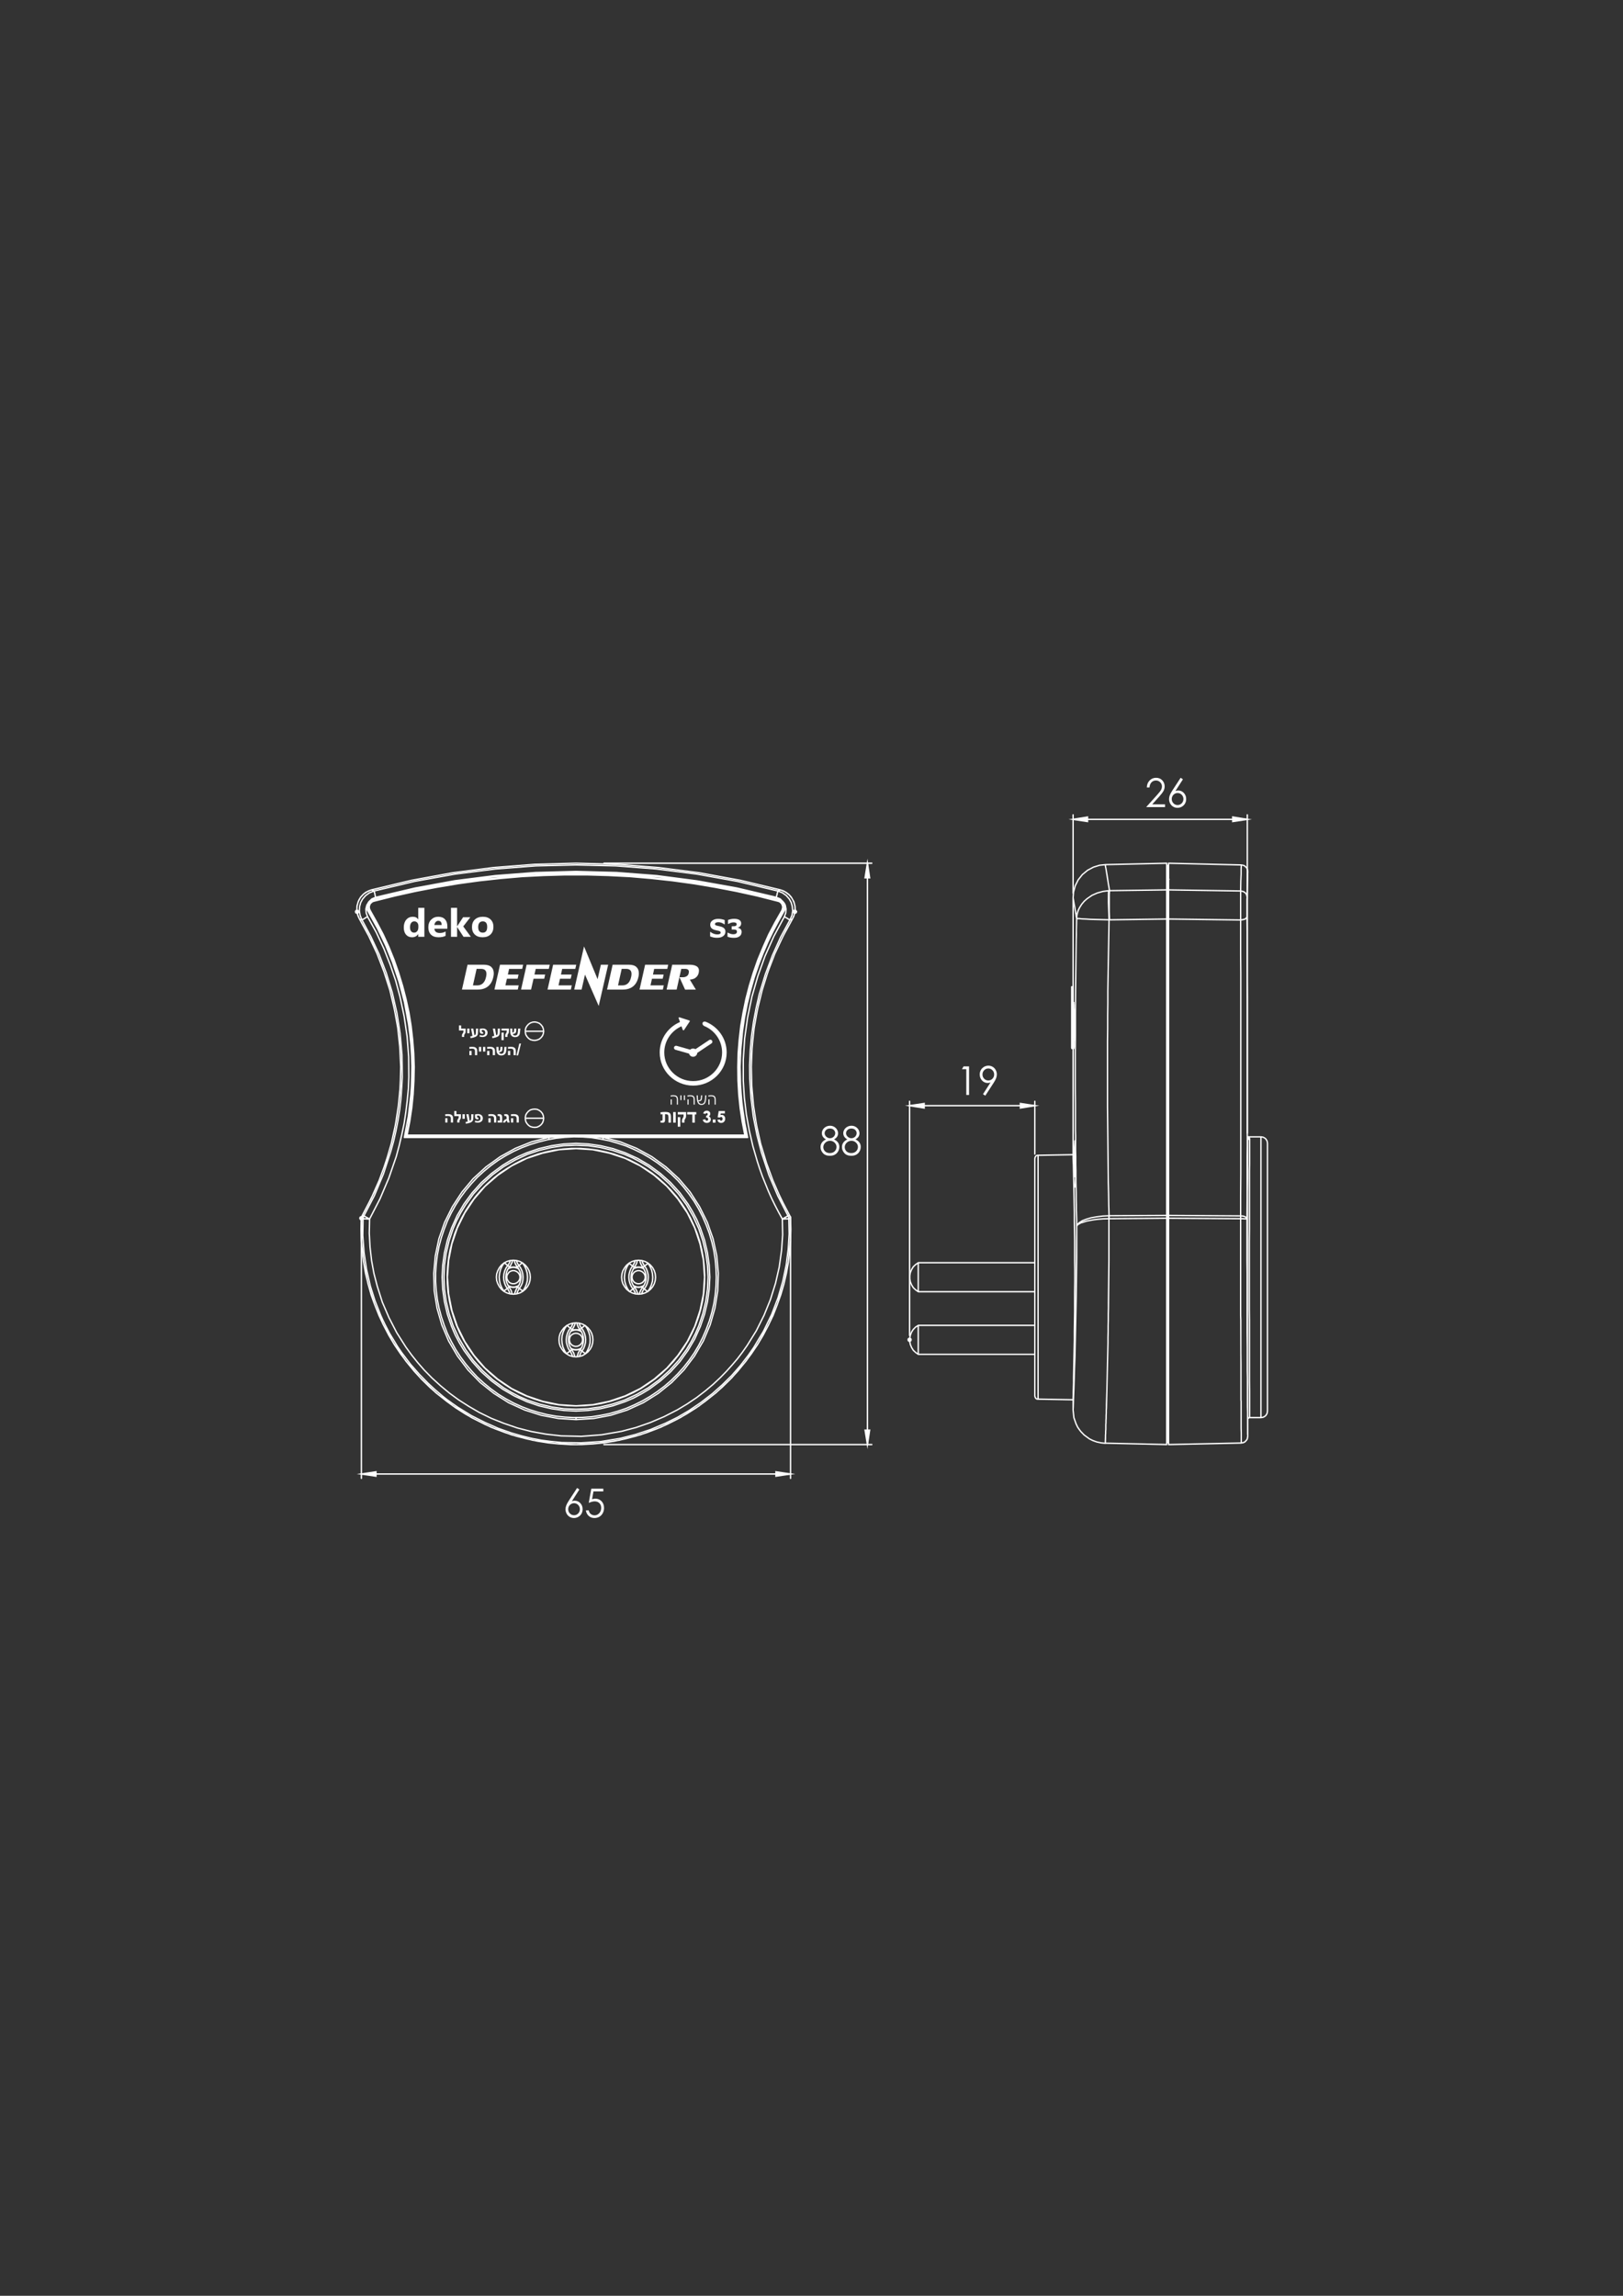 <?xml version="1.0" encoding="utf-8"?>
<!-- Generator: Adobe Illustrator 21.0.2, SVG Export Plug-In . SVG Version: 6.00 Build 0)  -->
<svg version="1.1" id="Layer_1" xmlns="http://www.w3.org/2000/svg" xmlns:xlink="http://www.w3.org/1999/xlink" x="0px" y="0px"
	 width="595.28px" height="841.89px" viewBox="0 0 595.28 841.89" style="enable-background:new 0 0 595.28 841.89;"
	 xml:space="preserve">
<rect x="0" y="0" width="595.28" height="841.89" fill="#333333" stroke="none"/>
<style type="text/css">
	.st0{fill:#FFFFFF;}
</style>
<g>
	<g>
		<g>
			<path class="st0" d="M305.919,417.82c0.688,0.352,1.18,0.753,1.477,1.204c0.299,0.452,0.447,0.965,0.447,1.54
				c0,0.809-0.256,1.522-0.769,2.139c-0.627,0.756-1.523,1.134-2.691,1.134c-1.127,0-1.98-0.331-2.562-0.994
				c-0.58-0.663-0.871-1.394-0.871-2.192c0-0.585,0.152-1.111,0.457-1.579s0.812-0.885,1.522-1.251
				c-0.498-0.267-0.871-0.597-1.121-0.991c-0.248-0.395-0.373-0.817-0.373-1.269c0-0.457,0.133-0.902,0.398-1.337
				c0.266-0.435,0.631-0.777,1.1-1.027c0.469-0.249,0.975-0.374,1.52-0.374c0.531,0,1.023,0.126,1.475,0.378
				c0.453,0.252,0.807,0.595,1.062,1.026c0.256,0.433,0.385,0.887,0.385,1.362c0,0.475-0.121,0.898-0.363,1.269
				C306.766,417.228,306.403,417.548,305.919,417.82z M304.446,418.347c-0.699,0-1.287,0.234-1.762,0.702
				s-0.713,1.014-0.713,1.636c0,0.386,0.102,0.749,0.305,1.091c0.203,0.343,0.486,0.606,0.85,0.792
				c0.365,0.185,0.787,0.277,1.266,0.277c0.742,0,1.332-0.226,1.77-0.677s0.656-0.98,0.656-1.583
				c0-0.584-0.231-1.103-0.693-1.558S305.1,418.347,304.446,418.347z M304.399,413.841
				c-0.56,0-1.023,0.17-1.391,0.51s-0.553,0.745-0.553,1.216c0,0.466,0.199,0.888,0.594,1.266
				s0.857,0.566,1.383,0.566c0.338,0,0.656-0.086,0.957-0.257s0.535-0.405,0.705-0.702
				c0.168-0.297,0.252-0.595,0.252-0.894c0-0.423-0.166-0.812-0.498-1.169
				C305.514,414.02,305.032,413.841,304.399,413.841z"/>
			<path class="st0" d="M313.776,417.82c0.688,0.352,1.18,0.753,1.477,1.204c0.299,0.452,0.447,0.965,0.447,1.54
				c0,0.809-0.256,1.522-0.769,2.139c-0.627,0.756-1.523,1.134-2.691,1.134c-1.127,0-1.98-0.331-2.562-0.994
				c-0.58-0.663-0.871-1.394-0.871-2.192c0-0.585,0.152-1.111,0.457-1.579s0.812-0.885,1.522-1.251
				c-0.498-0.267-0.871-0.597-1.121-0.991c-0.248-0.395-0.373-0.817-0.373-1.269c0-0.457,0.133-0.902,0.398-1.337
				c0.266-0.435,0.631-0.777,1.1-1.027c0.469-0.249,0.975-0.374,1.52-0.374c0.531,0,1.023,0.126,1.475,0.378
				c0.453,0.252,0.807,0.595,1.062,1.026c0.256,0.433,0.385,0.887,0.385,1.362c0,0.475-0.121,0.898-0.363,1.269
				C314.624,417.228,314.26,417.548,313.776,417.82z M312.303,418.347c-0.699,0-1.287,0.234-1.762,0.702
				s-0.713,1.014-0.713,1.636c0,0.386,0.102,0.749,0.305,1.091c0.203,0.343,0.486,0.606,0.85,0.792
				c0.365,0.185,0.787,0.277,1.266,0.277c0.742,0,1.332-0.226,1.77-0.677s0.656-0.98,0.656-1.583
				c0-0.584-0.231-1.103-0.693-1.558S312.958,418.347,312.303,418.347z M312.257,413.841
				c-0.56,0-1.023,0.17-1.391,0.51s-0.553,0.745-0.553,1.216c0,0.466,0.199,0.888,0.594,1.266
				s0.857,0.566,1.383,0.566c0.338,0,0.656-0.086,0.957-0.257s0.535-0.405,0.705-0.702
				c0.168-0.297,0.252-0.595,0.252-0.894c0-0.423-0.166-0.812-0.498-1.169
				C313.372,414.02,312.889,413.841,312.257,413.841z"/>
		</g>
		<g>
			<path class="st0" d="M421.608,288.766h-0.977c0.027-1.033,0.363-1.883,1.008-2.547
				c0.643-0.664,1.438-0.996,2.385-0.996c0.935,0,1.693,0.311,2.273,0.935c0.578,0.623,0.869,1.357,0.869,2.204
				c0,0.594-0.139,1.151-0.414,1.672c-0.277,0.521-0.812,1.226-1.609,2.115l-2.537,2.812h4.699v1.013h-6.916
				l3.891-4.33c0.789-0.87,1.303-1.517,1.539-1.938c0.238-0.421,0.357-0.864,0.357-1.33
				c0-0.59-0.213-1.098-0.641-1.523c-0.426-0.426-0.949-0.639-1.568-0.639c-0.65,0-1.191,0.224-1.623,0.67
				C421.913,287.331,421.667,287.958,421.608,288.766z"/>
			<path class="st0" d="M433.03,285.223l0.838,0.564l-2.754,4.291c0.369-0.128,0.715-0.191,1.039-0.191
				c0.809,0,1.496,0.3,2.059,0.901c0.565,0.602,0.848,1.342,0.848,2.221c0,0.604-0.137,1.149-0.41,1.637
				c-0.272,0.486-0.66,0.874-1.16,1.161c-0.502,0.288-1.041,0.432-1.619,0.432c-0.559,0-1.076-0.139-1.555-0.417
				s-0.854-0.669-1.127-1.173c-0.272-0.504-0.408-1.043-0.408-1.618c0-0.428,0.084-0.878,0.252-1.351
				c0.17-0.474,0.471-1.042,0.906-1.708L433.03,285.223z M431.911,290.805c-0.592,0-1.096,0.216-1.514,0.645
				c-0.418,0.431-0.627,0.952-0.627,1.565c0,0.608,0.209,1.128,0.627,1.558c0.418,0.431,0.924,0.645,1.516,0.645
				s1.096-0.215,1.514-0.645c0.418-0.43,0.629-0.949,0.629-1.558c0-0.612-0.211-1.134-0.629-1.565
				C433.009,291.021,432.503,290.805,431.911,290.805z"/>
		</g>
		<g>
			<path class="st0" d="M353.425,391.052h2v10.487h-1.01v-9.46h-1.6L353.425,391.052z"/>
			<path class="st0" d="M361.38,401.803l-0.838-0.556l2.754-4.295c-0.369,0.126-0.715,0.189-1.039,0.189
				c-0.809,0-1.496-0.301-2.061-0.902c-0.562-0.601-0.846-1.341-0.846-2.221c0-0.604,0.137-1.147,0.408-1.633
				c0.273-0.484,0.66-0.872,1.16-1.161c0.5-0.29,1.037-0.435,1.609-0.435c0.562,0,1.084,0.141,1.56,0.421
				c0.478,0.28,0.854,0.673,1.125,1.176c0.273,0.504,0.408,1.041,0.408,1.611c0,0.433-0.084,0.886-0.252,1.358
				s-0.471,1.042-0.904,1.707L361.38,401.803z M362.491,396.221c0.598,0,1.103-0.215,1.518-0.645
				c0.416-0.43,0.623-0.949,0.623-1.558s-0.207-1.127-0.625-1.558c-0.418-0.43-0.924-0.645-1.52-0.645
				c-0.592,0-1.096,0.216-1.514,0.645c-0.418,0.431-0.625,0.949-0.625,1.558s0.209,1.128,0.627,1.558
				C361.393,396.006,361.899,396.221,362.491,396.221z"/>
		</g>
		<g>
			<g>
				<path class="st0" d="M333.869,492.156h-0.512v-0.235l-0.132,0.132l-0.362-0.361l0.132-0.132h-0.178v-0.511h0.178
					l-0.132-0.132l0.362-0.361l0.132,0.132v-0.178h0.512v0.178l0.132-0.132l0.362,0.361l-0.132,0.132h0.178v0.511
					h-0.178l0.132,0.132l-0.362,0.361l-0.132-0.132V492.156z M132.799,447.53h-0.512v-0.179l-0.132,0.132
					l-0.362-0.361l0.131-0.132h-0.178v-0.511h0.178l-0.132-0.132l0.362-0.361l0.132,0.132v-0.178h0.512v0.178
					l0.132-0.132l0.362,0.361l-0.132,0.132h0.236v0.511h-0.235l0.131,0.132l-0.362,0.361l-0.132-0.132V447.53z
					 M374.003,406.616v-2.246l7.203,1.084L374.003,406.616z M374.515,404.964v1.051l3.371-0.544L374.515,404.964z
					 M339.212,406.616l-7.277-1.161l7.277-1.084V406.616z M335.291,405.472l3.41,0.544v-1.052L335.291,405.472z
					 M291.801,335.142h-0.512v-0.178l-0.132,0.132l-0.362-0.361l0.132-0.132h-0.178v-0.511h0.178l-0.132-0.132
					l0.362-0.361l0.132,0.132v-0.178h0.512v0.178l0.132-0.132l0.362,0.361l-0.132,0.132h0.235v0.511h-0.235
					l0.132,0.132l-0.362,0.361l-0.132-0.132V335.142z M131.207,335.142h-0.512v-0.178l-0.132,0.132l-0.362-0.361
					l0.132-0.132h-0.178v-0.511h0.178l-0.132-0.132l0.362-0.361l0.132,0.132v-0.178h0.512v0.178l0.132-0.132
					l0.362,0.361l-0.132,0.132h0.178v0.511h-0.178l0.132,0.132l-0.362,0.361l-0.132-0.132V335.142z"/>
			</g>
		</g>
		<g>
			<g>
				<path class="st0" d="M318.163,531.393l-1.162-7.203h2.246L318.163,531.393z M317.602,524.701l0.544,3.371
					l0.507-3.371H317.602z M319.247,322.152h-2.245l1.161-7.277L319.247,322.152z M317.601,321.641h1.052l-0.508-3.41
					L317.601,321.641z"/>
			</g>
		</g>
		<g>
			<g>
				<path class="st0" d="M138.142,539.435v2.185l-7.335-1.093L138.142,539.435z M137.631,541.027v-0.998l-3.351,0.499
					L137.631,541.027z M284.354,539.435l7.336,1.093l-7.336,1.093V539.435z M288.218,540.528l-3.352-0.499v0.998
					L288.218,540.528z"/>
			</g>
		</g>
		<g>
			<g>
				<path class="st0" d="M399.13,301.559l-7.203-1.084l7.203-1.162V301.559z M395.248,300.457l3.371,0.507v-1.051
					L395.248,300.457z M451.885,301.558v-2.245l7.277,1.161L451.885,301.558z M452.396,299.913v1.052l3.41-0.508
					L452.396,299.913z"/>
			</g>
		</g>
		<g>
			<g>
				<path class="st0" d="M333.613,489.967c-0.141,0-0.256-0.115-0.256-0.256v-85.84c0-0.141,0.114-0.256,0.256-0.256
					s0.256,0.115,0.256,0.256v1.336h45.422v-1.336c0-0.141,0.114-0.256,0.256-0.256s0.256,0.115,0.256,0.256
					v19.328c0,0.141-0.114,0.256-0.256,0.256s-0.256-0.115-0.256-0.256v-17.481h-45.422v83.993
					C333.869,489.852,333.754,489.967,333.613,489.967z"/>
			</g>
		</g>
		<g>
			<g>
				<path class="st0" d="M319.746,529.988h-98.233c-0.141,0-0.256-0.115-0.256-0.256s0.114-0.256,0.256-0.256h96.385
					V316.809h-96.385c-0.141,0-0.256-0.115-0.256-0.256s0.114-0.256,0.256-0.256h98.233
					c0.141,0,0.256,0.115,0.256,0.256s-0.114,0.256-0.256,0.256h-1.336v212.667h1.336
					c0.141,0,0.256,0.115,0.256,0.256S319.887,529.988,319.746,529.988z"/>
			</g>
		</g>
		<g>
			<g>
				<path class="st0" d="M132.543,446.027c0.141,0,0.256,0.115,0.256,0.256v93.99h156.9v-93.99
					c0-0.141,0.114-0.256,0.256-0.256s0.256,0.115,0.256,0.256v95.837c0,0.141-0.114,0.256-0.256,0.256
					s-0.256-0.115-0.256-0.256v-1.336H132.799v1.336c0,0.141-0.114,0.256-0.256,0.256
					c-0.141,0-0.256-0.115-0.256-0.256v-95.837C132.287,446.142,132.402,446.027,132.543,446.027z"/>
			</g>
		</g>
		<g>
			<g>
				<path class="st0" d="M457.484,415.781c-0.141,0-0.256-0.115-0.256-0.256v-114.804H393.843v26.804
					c0,0.141-0.114,0.256-0.256,0.256c-0.141,0-0.256-0.115-0.256-0.256v-28.708c0-0.141,0.114-0.256,0.256-0.256
					c0.141,0,0.256,0.115,0.256,0.256v1.393h63.385v-1.393c0-0.141,0.114-0.256,0.256-0.256
					c0.141,0,0.256,0.115,0.256,0.256v116.708C457.74,415.666,457.625,415.781,457.484,415.781z"/>
			</g>
		</g>
		<g>
			<g>
				<path class="st0" d="M379.546,405.463l-5.287,0.853v-1.649 M333.613,405.463l5.344-0.796v1.649"/>
			</g>
		</g>
		<g>
			<g>
				<path class="st0" d="M318.154,529.732l-0.853-5.287h1.649 M318.154,316.553l0.796,5.344h-1.649"/>
			</g>
		</g>
		<g>
			<g>
				<path class="st0" d="M289.954,540.528l-5.344,0.796v-1.592 M132.543,540.528l5.344-0.796v1.592"/>
			</g>
		</g>
		<g>
			<g>
				<path class="st0" d="M457.484,300.465l-5.344,0.796v-1.649 M393.587,300.465l5.287-0.853v1.649"/>
			</g>
		</g>
		<g>
			<path class="st0" d="M427.923,529.982c-0.002,0-0.004,0-0.006,0l-22.297-0.506c-0.05,0.038-0.111,0.057-0.178,0.051
				l-1.648-0.171l-1.619-0.346l-1.453-0.52l-1.277-0.637l-1.97-1.444l-1.283-1.336l-0.531-0.704l-0.631-0.919
				l-0.588-1.228l-0.807-2.299l-0.276-2.653c-0.014-0.03-0.021-0.065-0.021-0.101v-0.111c0-0.002,0-0.004,0-0.006
				v-3.504l-12.825-0.223l-0.288-0.065l-0.278-0.132c-0.024-0.012-0.047-0.028-0.066-0.047l-0.17-0.171
				l-0.144-0.209l-0.129-0.255l-0.132-0.499c-0.003-0.01-0.005-0.019-0.006-0.028
				c-0.002-0.015-0.003-0.03-0.003-0.045v-14.979h-42.495c-0.064-0.004-0.069-0.007-0.102-0.021l0,0h-0.001
				c-0.001,0-0.001-0.001-0.002-0.001l0,0c-0.001,0-0.001-0.001-0.002-0.001l0,0c-0.015-0.007-0.028-0.015-0.042-0.024
				l-0.966-0.682l-0.879-0.817c-0.017-0.016-0.03-0.033-0.042-0.052l-0.625-1.022l-0.473-1.114l-0.242-1.185
				l-0.005-1.242l0.232-1.185l0.468-1.182l0.647-1.009l0.886-0.894l1.004-0.656
				c0.019-0.013,0.039-0.023,0.061-0.03l0,0l0.001-0.001c0.026-0.008,0.058-0.002,0.081-0.012h42.495v-11.836
				h-42.496c-0.023-0.001-0.05-0.003-0.074-0.01c0-0.001,0-0.001,0-0.001c-0.001,0-0.001,0-0.001,0
				c-0.027-0.008-0.053-0.021-0.075-0.037l-0.964-0.68l-0.879-0.817c-0.017-0.016-0.03-0.033-0.042-0.053
				l-0.625-1.023l-0.473-1.113l-0.242-1.185l-0.005-1.243l0.232-1.185l0.47-1.128l0.643-1.057
				c0.012-0.019,0.025-0.037,0.042-0.053l0.853-0.796l0.991-0.702c0.016-0.011,0.032-0.019,0.05-0.027l0,0
				c0.001,0,0.001-0.001,0.002-0.001l0,0c0.001,0,0.001-0.001,0.002-0.001h0.001l0,0c0.03-0.012,0.07-0.013,0.096-0.018
				h42.495v-37.945c0-0.015,0.001-0.03,0.003-0.045c0.001-0.01,0.003-0.019,0.006-0.028l0.113-0.448l0.132-0.278
				l0.13-0.198l0.2-0.209c0.019-0.019,0.042-0.035,0.066-0.047l0.228-0.113l0.278-0.075l0.275-0.008
				c0.003,0,0.007,0,0.011,0l12.6-0.224v-38.444h-0.03c-0.003-0.001-0.006-0.001-0.009,0h-0.166
				c-0.138,0-0.25-0.112-0.25-0.25v-0.058l-0.043-0.144c-0.006-0.018-0.01-0.036-0.012-0.055
				c-0.002-0.012-0.002-0.022-0.002-0.033v-22.337c0-0.138,0.112-0.25,0.25-0.25h0.262v-32.321c0-0.001,0-0.002,0-0.004
				v-0.108c0-0.023,0.003-0.047,0.009-0.068c0.001-0.007,0.003-0.014,0.006-0.019l0.156-2.038l0.634-2.321
				l1.098-2.205l1.563-1.977l1.969-1.63l2.203-1.165l2.26-0.7l2.019-0.217
				c0.029-0.013,0.061-0.021,0.096-0.021l22.568-0.512c0.13,0.006,0.253,0.107,0.256,0.244
				c0,0.003,0,0.006,0,0.009v0.6h0.182v-0.603c0-0.044,0.011-0.085,0.03-0.12l0,0c0.001,0,0.001-0.001,0.001-0.001
				l0,0c0-0.001,0.001-0.001,0.001-0.002l0,0c0,0,0,0,0.001-0.001l0,0v-0.001c0,0,0-0.001,0.001-0.001v-0.001
				c0,0,0.001,0,0.001-0.001l0,0c0,0,0-0.001,0.001-0.001c0,0,0,0,0-0.001l0,0l0.001-0.001l0,0c0-0.001,0-0.001,0.001-0.001v-0.001
				c0,0,0,0,0-0.001h0.001v-0.001l0,0c0.001,0,0.001-0.001,0.001-0.001l0,0c0-0.001,0.001-0.001,0.001-0.001
				c0-0.001,0-0.001,0-0.001s0.001,0,0.001-0.001l0,0c0,0,0-0.001,0.001-0.001l0,0c0-0.001,0-0.001,0.001-0.001c0,0,0,0,0-0.001
				c0,0,0,0,0-0.001c0,0,0,0,0.001,0c0,0,0,0,0-0.001l0,0c0.001,0,0.001-0.001,0.001-0.001l0,0c0.001-0.001,0.001-0.001,0.001-0.001
				s0,0,0-0.001c0,0,0.001,0,0.001-0.001l0,0c0,0,0.001,0,0.001-0.001l0,0l0.001-0.001l0,0c0-0.001,0-0.001,0.001-0.001l0,0
				c0-0.002,0.001-0.003,0.001-0.002c0,0,0,0,0.001-0.001l0,0v-0.001c0.001,0,0.001,0,0.001,0v-0.001h0.001
				c0-0.001,0-0.001,0-0.001s0.001,0,0.001-0.001l0,0c0-0.001,0-0.001,0.001-0.001c0,0,0,0,0-0.001c0,0,0,0,0.001,0c0,0,0,0,0-0.001
				c0,0,0,0,0.001,0v-0.001c0,0,0.002,0,0.001-0.001c0,0,0,0,0.001-0.001l0,0c0,0,0,0,0.001-0.001l0,0c0,0,0-0.001,0.001-0.001l0,0
				c0-0.001,0-0.001,0.001-0.001l0,0c0-0.001,0-0.001,0.001-0.001l0,0c0-0.001,0-0.001,0.001-0.001l0,0
				c0.028-0.031,0.065-0.056,0.105-0.069l0,0c0.001,0,0.001,0,0.001,0h0.001c0-0.001,0-0.001,0.001-0.001l0,0h0.001
				c0,0,0-0.001,0.001-0.001s0.001,0,0.001,0h0.001c0,0,0,0,0.001,0l0,0c0.001-0.001,0.001-0.001,0.001-0.001l0,0
				c0.001,0,0.001,0,0.002,0l0,0l0.001-0.001l0,0c0.016-0.004,0.03-0.007,0.047-0.008l0,0h0.001l0,0c0.001,0,0.001,0,0.001,0
				c0.001,0,0.001,0,0.001,0l0,0c0.008-0.002,0.019-0.002,0.025-0.001l26.654,0.626c0.018,0,0.036,0.002,0.054,0.006
				l0.848,0.169c0.021,0.004,0.043,0.012,0.062,0.021l0.455,0.228c0.024,0.012,0.047,0.028,0.065,0.047
				l0.682,0.683c0.019,0.019,0.035,0.041,0.047,0.065l0.228,0.454c0.01,0.021,0.018,0.041,0.021,0.064l0.17,0.848
				c0.003,0.016,0.006,0.031,0.006,0.048v0.001l0,0c0,0.004,0,0.007,0,0.011v0.389c0,0.006,0,0.012,0,0.017
				c-0.001,0.01-0.002,0.019-0.003,0.027l-0.056,0.388l0.002,0.709l-0.001,0.027l0.001,0.371l-0.114,4.666l-0.057,3.463
				c0,0.008,0,0.015-0.001,0.022c-0.001,0.006-0.001,0.011-0.002,0.017l-0.055,0.495l0.001,0.024
				c0,0.004,0,0.007,0,0.01v4.091l0.057,6.254v19.046l0.057,5.91v51.097l0.18,0.046h4.569
				c0.004,0.001,0.014,0,0.021,0.001c0.006,0,0.012,0.001,0.018,0.001l0.45,0.057l0.484,0.119
				c0.022,0.005,0.044,0.014,0.064,0.025l0.398,0.228l0.419,0.298c0.022,0.016,0.042,0.035,0.058,0.058
				l0.284,0.398l0.241,0.419c0.012,0.019,0.021,0.041,0.025,0.064l0.113,0.455l0.062,0.479
				c0.001,0.004,0.001,0.008,0.002,0.012c0.001,0.01,0.001,0.019,0.001,0.028v98.167c0,0.01,0,0.019-0.001,0.028
				c0,0.004-0.001,0.007-0.001,0.011l-0.058,0.451l-0.119,0.484c-0.005,0.022-0.014,0.044-0.025,0.064l-0.228,0.398
				l-0.298,0.42c-0.016,0.022-0.035,0.042-0.058,0.058l-0.398,0.284l-0.42,0.241
				c-0.019,0.012-0.041,0.021-0.064,0.025l-0.455,0.113l-0.478,0.061c-0.013,0.001-0.024,0.003-0.036,0.003
				c-0.001,0-0.003,0-0.004,0h-4.115l-0.338,0.126l-0.038,0.077c-0.012,0.024-0.027,0.046-0.047,0.065l-0.04,0.04
				v6.315c0,0.003,0,0.006,0,0.01v0.052c0,0.041-0.01,0.08-0.027,0.114l-0.147,0.785
				c-0.006,0.027-0.016,0.054-0.029,0.078l-0.228,0.398l-0.368,0.436l-0.353,0.355
				c-0.019,0.019-0.041,0.035-0.065,0.047l-0.455,0.228c-0.019,0.01-0.041,0.018-0.062,0.021l-0.848,0.169
				c-0.018,0.004-0.036,0.006-0.054,0.006l-26.657,0.568c-0.001,0-0.003,0-0.005,0c-0.11,0-0.205-0.072-0.238-0.173
				l0,0v-0.001l0,0c0-0.001,0-0.001,0-0.001c0-0.001,0-0.001-0.001-0.001c0,0,0,0,0-0.001c0,0,0,0,0-0.001l0,0v-0.001l0,0
				c-0.006-0.019-0.01-0.038-0.011-0.058c0,0,0,0,0-0.001c0,0,0,0,0-0.001l0,0v-0.001v-0.001l0,0c0-0.002,0-0.003,0-0.005
				s0-0.004,0-0.006v-0.545h-0.182v0.543c0,0.003,0,0.006,0,0.009c-0.001,0.059-0.022,0.111-0.057,0.153l0,0
				c-0.001,0-0.001,0.001-0.001,0.001l0,0c-0.001,0-0.001,0.001-0.001,0.001l0,0c-0.001,0.001-0.001,0.001-0.001,0.001
				s0,0.001-0.001,0.001c0,0,0,0-0.001,0.001l0,0c-0.028,0.033-0.065,0.059-0.108,0.072l0,0c0,0.001,0,0.001-0.001,0.001l0,0
				h-0.001c0,0,0,0-0.001,0.001l0,0C427.976,529.978,427.951,529.982,427.923,529.982z M428.855,446.986v82.489
				l26.162-0.558v-3.45l-0.057-1.696v-9.9l-0.056-0.483l-0.002-13.102l-0.057-16.259l-0.057-1.64v-35.234
				L428.855,446.986z M405.662,528.977l22.012,0.499v-82.489l-20.704,0.166v14.987l-0.171,17.68l-0.057,2.11v2.153
				l-0.057,2.11v2.097l-0.057,2.11v1.869l-0.569,24.046l-0.058,0.87l0.001,0.949l-0.057,0.981v0.894
				l-0.057,0.926v0.779l-0.058,0.814l0.001,1.574l-0.059,0.814l0.001,0.722l-0.058,0.647l0.001,1.115L405.662,528.977
				z M393.838,517.042l0.283,2.772l0.783,2.217l0.558,1.169l0.606,0.876l0.506,0.673l1.231,1.285l1.9,1.394
				l1.214,0.603l1.395,0.5l1.56,0.332l1.289,0.132v-0.57l0.057-1.534v-0.626l0.058-0.647l-0.001-0.717l0.059-0.814
				l-0.001-1.574l0.058-0.814l-0.001-0.777l0.057-0.926v-0.894l0.057-0.981v-0.951l0.058-0.87l-0.001-1.12
				l0.171-5.01l0.398-17.906v-1.869l0.057-2.11v-2.097l0.057-2.11v-2.153l0.057-2.11v-2.097l0.171-15.579
				v-14.976l-1.847,0.051l-2.09,0.169l-1.353,0.17l-2.485,0.452l-2.186,0.674l-0.963,0.539l-0.296,0.303
				l-0.104,0.227v11.485l-0.171,14.215l-0.455,21.946l-0.17,4.438l-0.228,7.39l-0.114,2.843l-0.113,3.809
				L393.838,517.042z M455.29,447.154v35.225l0.057,1.64v11.833l0.057,4.432v13.077l0.056,0.483l0.002,9.92
				l0.057,1.697v3.398l0.52-0.103l0.389-0.194l0.312-0.314l0.328-0.384l0.179-0.32l0.159-0.994l-0.056-0.604
				l-0.001-7.981l-0.058-2.21v-10.467l-0.057-2.837v-8.476l-0.057-5.284v-21.719l-0.057-4.658v-15.062l-0.209-0.047
				l-0.621,0.008l-0.435-0.06L455.29,447.154z M457.848,417.976v14.263l-0.058,4.892v65.258l0.058,4.603v11.997
				l0.034,0.722l0.204-0.064v-9.583l-0.057-3.635v-22.174l-0.057-3.976v-25.131l0.057-4.551v-21.314l0.057-2.394
				v-8.838l-0.227-0.071C457.856,417.979,457.852,417.977,457.848,417.976z M458.587,519.59h3.65V417.14h-3.808
				l0.14,0.339c0.012,0.029,0.018,0.061,0.018,0.093v0.278c0,0.004,0,0.008,0,0.012v9.033l-0.057,2.394v21.311
				l-0.057,4.551v25.124l0.057,3.976v22.174l0.057,3.635V519.59z M462.737,417.172v102.385l0.173-0.021l0.392-0.1
				l0.369-0.21l0.342-0.246l0.261-0.365l0.196-0.346l0.105-0.422l0.05-0.621v-97.934l-0.056-0.439l-0.1-0.392
				l-0.21-0.368l-0.246-0.343l-0.364-0.261l-0.347-0.196L462.737,417.172z M380.99,512.829l12.348,0.219v-0.541
				l0.057-0.925v-1.122l0.113-3.305v-2.038l0.285-13.763v-3.292l0.113-7.167v-7.329l0.057-3.812v-3.862l-0.057-3.691
				v-7.394l-0.113-7.045v-3.244l-0.342-17.226l-0.113-2.432v-1.179l-12.348,0.219V512.829z M380.203,512.698
				l0.287,0.116v-88.903l-0.144,0.042l-0.137,0.073l-0.144,0.145l-0.182,0.333l-0.088,0.514v86.832l0.106,0.425
				l0.193,0.32L380.203,512.698z M337.047,496.397h42.249v-10.131h-42.249V496.397z M335.173,495.009l0.828,0.772
				l0.546,0.384v-9.69l-0.581,0.376l-0.811,0.819l-0.592,0.925l-0.433,1.095l-0.215,1.093l0.005,1.145l0.223,1.089
				l0.44,1.032L335.173,495.009z M394.116,435.448l0.177,9.065v3.245l0.113,7.045v7.394l0.057,3.691v3.87
				l-0.057,3.812v5.506l0.125-8.241l0.114-18.416v-2.723c0-0.004,0-0.008,0-0.012v-2.325l-0.114-3.629v-1.942
				l-0.057-1.982v-2.11l-0.06-2.24C394.325,435.519,394.203,435.517,394.116,435.448z M337.047,473.43h42.249
				V463.3h-42.249V473.43z M335.173,472.043l0.828,0.772l0.546,0.384v-9.667l-0.572,0.403l-0.802,0.751l-0.607,0.994
				l-0.438,1.047l-0.213,1.089l0.005,1.145l0.223,1.088l0.44,1.032L335.173,472.043z M394.803,426.951l0.058,2.269
				v4.099l0.113,4.37v2.11l0.057,1.982v1.94l0.114,3.631v1.343l0.605-0.554l1.115-0.709l1.522-0.591
				l1.783-0.519l2.017-0.347l2.227-0.286l2.106-0.106l-0.106-3.731l-0.058-4.097l-0.113-4.317l-0.284-27.576
				v-24.048l0.057-4.722v-4.658l0.057-4.551v-4.488l0.45-25.849l-6.573-0.165l-1.716-0.114l-1.414-0.057
				l-1.041-0.115l-0.598,0.002l-0.041-0.008l-0.107,3.915v1.698l-0.057,1.996l-0.228,18.359l-0.057,8.241v8.297
				l-0.057,6.597v13.13l0.057,5.512v9.553l0.057,1.983v5.407l0.057,2.33V426.951z M406.469,446.087l-2.012,0.102
				l-2.197,0.282l-1.98,0.339l-1.735,0.506l-1.457,0.561l-0.264,0.168l1.751-0.526l2.529-0.462l1.376-0.173
				l2.114-0.171l1.874-0.052V446.087z M455.29,446.654h0.603l0.435,0.06l0.611-0.003l-0.143-0.142l-0.236-0.134
				l-0.367-0.155l-0.368-0.102l-0.534-0.031V446.654z M428.855,446.486l25.935,0.166v-0.522l-25.935-0.167V446.486z
				 M407.026,446.073v0.579l20.648-0.166v-0.524L407.026,446.073z M455.29,445.648l0.619,0.042l0.45,0.122
				l0.428,0.182l0.34,0.211l0.051-6.578v-15.518l0.057-4.04v-2.95c0-0.001,0-0.001,0-0.002v-0.335
				c0-0.004,0-0.008,0-0.011v-49.226l-0.057-13.757v-11.881l-0.049-4.923l-0.284,0.23
				c-0.026,0.021-0.056,0.036-0.088,0.045l-0.796,0.227l-0.671,0.092v12.459l0.057,6.82v73.676l-0.057,7.904
				V445.648z M428.855,445.463l25.935,0.167v-7.195l0.057-7.904v-73.672l-0.057-6.82v-12.432l-25.935-0.335V445.463z
				 M407.021,337.552l-0.45,25.848v4.487l-0.057,4.551v4.658l-0.057,4.722v24.043l0.284,27.568l0.113,4.316
				l0.058,4.097l0.106,3.731l20.654-0.111V337.272L407.021,337.552z M394.027,431.738l0.072,3.008l0.035-0.425
				l0.113-2.621C394.186,431.745,394.098,431.76,394.027,431.738z M394.303,424.833l-0.011,0.308l0.011,3.592
				V424.833z M393.838,423.43v0.436l0.012-0.335v-2.72l0.114-1.839l-0.001-0.492c0-0.058,0.021-0.114,0.057-0.158
				v-0.006c-0.001-0.021,0.002-0.042,0.006-0.061c0.003-0.011,0.006-0.021,0.01-0.03c0-0.001,0-0.001,0-0.001
				s0,0,0-0.001c0.01-0.024,0.022-0.048,0.039-0.068c0.018-0.021,0.038-0.04,0.062-0.056
				c0.015-0.009,0.029-0.017,0.045-0.022c0.001,0,0.001,0,0.001,0s0,0,0.001,0c0.017-0.007,0.034-0.011,0.053-0.014
				c0.004,0,0.007-0.001,0.011-0.001v-1.684l-0.057-1.983v-9.557l-0.057-5.512v-13.135l0.044-5.095l-0.056,1.016
				v1.748l-0.059,0.486l0.002,0.133c0,0.002,0,0.005,0,0.007c0,0.131-0.1,0.237-0.228,0.249v38.688
				C393.838,423.426,393.838,423.428,393.838,423.43z M458.03,417.48l0.002,0.002l-0.162-0.28l0.016,0.076
				l0.06,0.061c0.019,0.019,0.034,0.04,0.046,0.065L458.03,417.48z M393.624,383.736l-0.015,0.211L393.624,383.736z
				 M393.678,380.428l-0.012,0.856l0.012-0.222V380.428z M394.178,376.016v4.942l0.012-1.363v-8.297l0.057-8.245
				l0.398-26.236l-0.163-0.708l-0.062-0.659l-0.109-0.479l-0.06-0.539l-0.167-0.831l-0.116-0.81l-0.128-0.637
				v35.2c0.128,0.012,0.228,0.118,0.228,0.249v0.454l0.055,0.484l0.002,0.823l0.057,0.894V376.016z
				 M393.667,370.088l0.012,1.515L393.667,370.088z M428.855,336.772l25.935,0.335v-10.132l-25.935-0.39V336.772z
				 M455.29,327.033v10.04l0.569-0.076l0.712-0.205l0.418-0.371l0.132-0.308v-1.822c0-0.001,0-0.003,0-0.004v-4.659
				l0.055-0.556l-0.157-0.783l-0.213-0.426l-0.231-0.266l-0.373-0.268l-0.391-0.192L455.29,327.033z
				 M407.173,326.863l-0.092,1.19l0.001,6.236l0.103,2.761l20.487-0.278v-10.188L407.173,326.863z M395.804,336.598
				l1.051,0.115l1.403,0.056l1.713,0.114l6.544,0.164l-0.217-6.159l0.027-3.982l-1.79,0.242l-2.014,0.561
				l-1.898,0.84l-1.778,1.228l-0.999,0.89l-0.884,1.055l-0.776,1.224l-0.442,0.888l-0.327,0.99l-0.221,0.999
				l-0.04,0.766l0.072,0.015L395.804,336.598z M393.845,329.197l0.386,2.377l0.227,1.132l0.116,0.81l0.168,0.839
				l0.105,0.735l0.088-0.4l0.348-1.048l0.469-0.942l0.809-1.272l0.929-1.107l1.049-0.935l1.844-1.27
				l1.974-0.875l2.081-0.581l2.129-0.29c0.013-0.002,0.026-0.003,0.039-0.003h0.001c0.001,0,0.002,0,0.004,0h0.042
				l-0.405-2.38l-0.854-5.401l-0.168-0.784l-0.052-0.453l-1.838,0.194l-2.17,0.673l-2.117,1.119l-1.89,1.563
				l-1.499,1.895l-1.052,2.116l-0.608,2.229L393.845,329.197z M455.293,326.525l0.648,0.13
				c0.022,0.004,0.043,0.012,0.062,0.021l0.455,0.228l0.432,0.305c0.018,0.012,0.033,0.026,0.047,0.043l0.265,0.318
				l0.146-7.606l0.054-0.39l-0.156-0.779l-0.194-0.388l-0.625-0.626l-0.389-0.194l-0.52-0.103v0.036l-0.057,1.149
				v1.863l-0.114,2.683L455.293,326.525z M428.855,326.085l25.939,0.39l0.053-3.274l0.114-2.679v-1.865
				l0.057-1.233l-26.162-0.614V326.085z M405.675,317.308l0.042,0.412l0.167,0.77l0.515,3.139l0.341,2.277
				l0.419,2.456l20.516-0.278v-9.275L405.675,317.308z"/>
		</g>
		<g>
			<g>
				<path class="st0" d="M428.615,322.821c-0.196,0-0.36-0.159-0.36-0.356s0.155-0.356,0.351-0.356h0.009
					c0.196,0,0.356,0.159,0.356,0.356S428.811,322.821,428.615,322.821z"/>
			</g>
		</g>
		<g>
			<path class="st0" d="M209.23,529.982l-4.106-0.227l-4.047-0.399l-3.994-0.627l-1.2-0.257l-0.56-0.085
				l-0.823-0.211l-1.41-0.303l-3.933-1.025l-0.69-0.224l-0.9-0.231l-1.257-0.467l-1.032-0.333l-3.818-1.425
				l-0.605-0.266l-0.816-0.303l-1.057-0.519l-1.288-0.566l-4.842-2.449l-0.731-0.46l-1.613-0.911l-3.421-2.167
				l-3.311-2.397l-4.099-3.244l-0.578-0.556l-1.594-1.387l-2.91-2.852l-2.794-3.022l-3.133-3.815l-0.566-0.82
				l-1.319-1.75l-2.281-3.364l-2.111-3.537l-2.164-4.157l-0.17-0.398l-1.26-2.687l-1.762-4.442l-1.145-3.197
				l-1.197-4.272l-0.14-0.689l-0.718-2.909l-0.741-4.273l-0.103-1.035l-0.353-2.792l-0.343-4.046l-0.114-4.051
				l0.113-4.102c0-0.009,0.001-0.018,0.002-0.027l0,0l0,0c0.001-0.011,0.003-0.021,0.005-0.03l0.113-0.507
				l0.24-0.553c0.004-0.009,0.008-0.017,0.013-0.025l2.534-4.852l1.136-2.302l2.533-5.72l1.788-4.866
				l1.15-3.499l1.468-5.034l1.364-6.167l0.315-1.722l0.929-6.067l0.568-5.92l0.166-3.461l0.114-4.792l-0.348-7.152
				l-0.736-7l-1.066-5.957l-0.394-1.9l-1.431-6.016l-2.153-6.74l-2.556-6.644l-3.004-6.4l-3.402-6.237
				c-0.001-0.003-0.002-0.005-0.004-0.008c0,0,0,0,0-0.001l0,0c-0.002-0.003-0.003-0.006-0.004-0.008l-0.511-1.078
				l-0.059-0.201l-0.115-0.26l-0.07-0.387l-0.111-0.386l-0.048-0.483l-0.072-0.394l0.008-0.256l-0.011-0.105
				l0.056-1.395l0.465-1.652l0.133-0.25l0.159-0.4l0.644-1.06l1.052-1.117l0.214-0.144l0.552-0.451l1.122-0.596
				l1.105-0.408c0.005-0.002,0.009-0.004,0.013-0.005c0.009-0.003,0.018-0.005,0.025-0.007l14.776-3.523
				l14.907-2.732l15.077-1.935l15.134-1.194l15.191-0.399l15.135,0.398l15.135,1.194l15.077,1.934l14.906,2.731
				l14.79,3.526c0.008,0.002,0.016,0.004,0.023,0.007c0.004,0,0.004,0.001,0.007,0.002l1.135,0.397l0.64,0.348
				c0.019,0.008,0.038,0.019,0.055,0.031l0.108,0.083l0.32,0.184l0.992,0.757l0.833,0.943l1,1.812l0.42,1.705
				l0.064,1.241l-0.174,1.24l-0.348,1.228l-0.526,1.063c-0.001,0.002-0.003,0.005-0.004,0.007v0.001
				c0,0-0.001,0.003-0.003,0.006l-3.071,5.629l-0.768,1.536l-2.58,5.504l-2.264,5.887l-0.538,1.555l-1.846,5.941
				l-1.52,6.181l-0.357,1.724l-1.073,6.023l-0.574,5.484l-0.186,2.2l-0.255,6.414l0.17,7.075l0.629,7.116
				l0.93,6.066l0.305,1.666l1.375,6.209l2.126,7.028l2.364,6.427l2.148,4.939l1.543,3.213l2.421,4.633l0,0
				l0.225,0.394c0.015,0.024,0.024,0.052,0.029,0.079l0.112,0.621c0.001,0.006,0.002,0.012,0.003,0.019
				c0.001,0.01,0.002,0.019,0.002,0.03l0.114,4.087l-0.114,4.05l-0.285,4.047l-0.513,4.05l-0.74,4.05
				l-0.913,3.935l-1.14,3.936l-1.369,3.823l-1.48,3.815l-1.77,3.657l-1.879,3.588l-2.11,3.536l-2.281,3.367
				l-1.308,1.732l-0.569,0.826l-0.576,0.691l-2.563,3.134l-1.41,1.526l-0.64,0.752l-0.746,0.747l-2.907,2.851
				l-1.512,1.316l-0.651,0.619l-4.111,3.255l-1.355,0.981l-0.863,0.669l-0.442,0.277l-0.644,0.466l-3.424,2.169
				l-1.531,0.865l-0.8,0.5l-0.667,0.328l-0.537,0.304l-3.648,1.825l-1.278,0.561l-1.055,0.519l-0.819,0.304
				l-0.611,0.269l-3.764,1.426l-1.332,0.425l-1.001,0.372l-0.852,0.22l-0.751,0.239l-3.936,1.027l-1.393,0.298
				l-0.825,0.213l-0.565,0.085l-1.206,0.259l-3.993,0.628l-4.051,0.4l-4.104,0.228H209.23z M206.664,529.253
				l4.628,0.229l8.207-0.439l7.031-1.065l1.405-0.301l6.014-1.549l1.865-0.595l5.646-2.097l1.887-0.829
				l5.406-2.662l1.478-0.835l5.547-3.468l1.318-0.955l4.86-3.768l1.212-1.055l4.658-4.431l1.11-1.201
				l2.719-3.198l-3.116,3.563l-3.481,3.424l-3.648,3.249l-4.22,3.252l-4.275,2.908l-4.277,2.51l-4.394,2.169
				l-5.526,2.337l-5.534,1.826l-5.587,1.426l-7.299,1.198l-7.243,0.457L206.664,529.253z M203.593,529.102l2.04,0.101
				l-3.59-0.358l-2.449-0.316L203.593,529.102z M133.414,447.193l-0.109,5.856l0.454,6.173l0.907,6.18
				l1.419,6.177l1.699,5.381l2.098,5.327l0.735,1.638l0.793,1.643l1.701,3.29l2.892,4.761l1.414,2.094l3.347,4.424
				l3.285,3.737l3.117,3.173l2.437,2.267l3.063,2.609l1.582,1.242l0.728,0.502l1.086,0.801l2.04,1.417l4.878,3.006
				l4.928,2.491l4.876,2.154l4.814,1.698l3.738,1.075l3.686,0.907l3.568,0.68l3.511,0.452l3.972,0.398
				l6.972,0.112l7.199-0.454l7.253-1.191l5.549-1.416l5.498-1.815l5.494-2.324l4.365-2.154l4.247-2.492l4.25-2.891
				l4.194-3.231l3.625-3.228l3.458-3.403l3.171-3.625l2.889-3.74l2.04-2.945l3.571-5.955l2.946-6.064l2.322-6.062
				l1.756-6.062l1.245-5.95l0.736-5.779l0.339-5.611l-0.107-5.268l-0.017,0.005
				c-0.025,0.009-0.053,0.014-0.08,0.014h-0.683l-0.423,0.055l-0.686,0.001l0.109,5.545l-0.399,5.764l-0.854,6.101
				l-1.368,5.989l-1.882,5.988l-2.338,5.761l-2.851,5.703l-3.365,5.42l-1.77,2.513l-1.823,2.396l-1.999,2.342
				l-2.051,2.278l-2.167,2.226l-2.737,2.565l-2.852,2.397l-3.192,2.451l-3.481,2.34l-3.592,2.167l-4.904,2.51
				l-5.075,2.167l-5.246,1.826l-5.419,1.427l-7.298,1.255l-7.413,0.571l-7.415-0.17l-5.537-0.627l-5.416-0.968
				l-5.134-1.312l-5.022-1.712l-4.56-1.822l-4.45-2.169l-3.826-2.226l-3.76-2.393l-3.424-2.511l-3.31-2.737
				l-3.135-2.851l-2.797-2.852l-2.397-2.739l-2.28-2.851l-2.11-2.909l-3.362-5.3l-2.854-5.533l-2.451-5.7
				l-1.885-5.936l-1.198-4.617l-0.856-4.679l-0.57-4.963l-0.286-5.188l0.108-4.936h-0.598l-0.539-0.059
				l-0.654,0.002c-0.027,0-0.054-0.005-0.08-0.013L133.414,447.193z M195.988,527.983l1.917,0.29l-2.99-0.569
				l-3.708-0.912l-3.762-1.083l-4.846-1.71l-4.906-2.167l-4.958-2.507l-4.907-3.023l-2.058-1.429l-1.463-1.06
				l2.071,1.586l5.979,3.767l1.399,0.79l5.414,2.663l1.884,0.828l5.394,2.001l2.172,0.702l5.97,1.535
				L195.988,527.983z M135.805,447.082l-0.113,5.115l0.284,5.153l0.566,4.932l0.851,4.644l1.19,4.587l1.872,5.9
				l2.436,5.661l2.836,5.498l3.342,5.268l2.095,2.887l2.267,2.832l2.381,2.721l2.776,2.832l3.115,2.833l3.289,2.721
				l3.398,2.492l3.738,2.378l3.802,2.212l4.417,2.152l4.531,1.81l4.991,1.702l5.097,1.302l5.383,0.962l5.499,0.623
				l7.367,0.169l7.365-0.567l7.254-1.248l5.379-1.417l5.211-1.813l5.043-2.153l4.874-2.494l3.566-2.151l3.457-2.324
				l3.171-2.436l2.833-2.381l2.72-2.549l2.152-2.21l2.039-2.266l1.985-2.326l1.81-2.377l1.758-2.493l3.346-5.389
				l2.831-5.664l2.323-5.725l1.869-5.95l1.358-5.949l0.849-6.062l0.398-5.724l-0.114-5.715l-1.335-2.447
				l-1.366-2.62l-1.254-2.564l-1.197-2.68l-2.163-5.352l-0.971-2.739l-0.911-2.791l-1.595-5.522l-1.31-5.641
				l-1.083-5.924l-0.741-6.212l-0.398-6.267l-0.001-7.747l0.513-7.805l1.081-7.749l1.595-7.634l2.165-7.522
				l2.619-7.292l3.247-7.294l3.866-7.222l0.494-1.315l0.088-1.11l-0.352,0.754
				c-0.003,0.009-0.008,0.017-0.013,0.025l-1.986,3.577l-1.932,3.634l-1.872,3.858l-1.757,4.082l-1.645,4.255
				l-1.645,4.768l-1.361,4.818l-1.19,4.88l-0.965,4.878l-0.736,4.99l-0.624,6.524l-0.283,6.525l0.171,6.576
				l0.227,3.345l0.228,2.781l0.34,2.718l0.795,5.337l1.02,5.102c0.002,0.007,0.003,0.014,0.004,0.021
				c0.004,0.032,0.002,0.064-0.006,0.093l0,0v0.001c-0.002,0.006-0.004,0.013-0.006,0.019v0.001l0,0
				c0,0.001,0,0.001-0.001,0.001c0,0,0,0,0,0.001c-0.009,0.026-0.023,0.051-0.041,0.073
				c-0.004,0.006-0.01,0.011-0.015,0.017c0,0,0,0-0.001,0.001l0,0l-0.001,0.001l0,0
				c-0.012,0.012-0.024,0.022-0.038,0.032l0,0c-0.001,0-0.002,0.002-0.002,0.001h-0.001c0,0.001-0.001,0.001-0.001,0.001l0,0
				c-0.001,0.001-0.001,0.001-0.002,0.001l0,0c-0.008,0.005-0.016,0.01-0.023,0.014
				c-0.027,0.014-0.058,0.021-0.089,0.024c-0.009,0.001-0.018,0-0.026,0.001h-50.943l4.281,1.1l6,2.397l5.655,3.083
				l5.199,3.769l4.74,4.338l4.172,4.911l3.487,5.428l2.856,5.766l2.115,6.055l1.372,6.281l0.574,6.455
				l-0.227,6.398l-1.026,6.398l-1.77,6.169l-2.511,5.94l-3.255,5.543l-3.883,5.14l-4.511,4.63l-4.969,3.998
				l-5.481,3.429l-5.885,2.688l-6.11,1.943l-6.339,1.202l-6.451,0.4c-0.007,0.001-0.013,0.001-0.019,0.001l0,0l0,0
				c-0.007,0-0.013,0-0.019-0.001l-6.42-0.397l-6.397-1.198l-6.112-1.94l-5.883-2.683l-5.431-3.428l-5.024-3.994
				l-4.515-4.626l-3.886-5.141l-3.257-5.537l-2.517-5.941l-1.772-6.168l-1.03-6.396l-0.174-6.4l0.569-6.453
				l1.312-6.281l2.112-6.057l2.856-5.771l3.539-5.426l4.11-4.912l4.741-4.345l5.253-3.771l5.596-3.086
				l5.997-2.401l4.354-1.109h-50.984c-0.011-0.001-0.017,0-0.025-0.001c-0.032-0.003-0.062-0.011-0.09-0.024
				c0,0,0,0-0.001-0.001l0,0c-0.008-0.004-0.017-0.009-0.024-0.014l0,0c0,0-0.001,0-0.001-0.001l0,0c-0.001,0-0.001,0-0.001,0
				c-0.015-0.01-0.028-0.021-0.041-0.034c0,0,0,0-0.001-0.001l0,0l-0.001-0.001l0,0c-0.002-0.002-0.004-0.005-0.006-0.007
				c-0.001,0-0.001,0-0.001,0v-0.001c-0.027-0.03-0.047-0.067-0.056-0.108l0,0l-0.001-0.001l0,0c0-0.001,0-0.001,0-0.001
				c0-0.001,0-0.001,0-0.001s0,0,0-0.001c0,0,0,0,0-0.001l0,0c-0.001,0-0.001-0.001-0.001-0.001
				c-0.005-0.022-0.006-0.046-0.004-0.069c0.001-0.012,0.002-0.022,0.005-0.033l1.477-7.783l0.907-7.883
				l0.227-3.061l0.112-3.684l0.057-3.691l-0.113-3.627l-0.228-3.858l-0.397-3.97l-0.511-3.915l-1.477-8.003
				l-1.985-7.542l-2.383-7.089l-2.495-6.183l-2.95-6.125l-3.458-6.236c-0.004-0.007-0.008-0.015-0.012-0.022
				l-0.351-0.75l0.085,1.103l0.493,1.313l3.175,5.727l2.793,5.984l2.337,5.926l1.993,5.81l1.597,5.928l1.538,7.233
				l1.083,7.405l0.57,7.465l0.058,7.464l-0.17,4.275l-0.399,4.22l-0.513,4.271l-0.626,4.157l-0.855,4.106
				l-0.969,4.1l-1.082,4.043l-2.733,7.92l-3.246,7.633L135.805,447.082z M201.079,417.424l-5.999,1.526l-5.938,2.378
				l-5.543,3.057l-5.205,3.736l-4.695,4.302l-4.07,4.864l-3.507,5.377l-2.828,5.717l-2.091,5.996l-1.299,6.222
				l-0.565,6.396l0.172,6.338l1.02,6.334l1.755,6.11l2.492,5.884l3.226,5.484l3.849,5.093l4.471,4.581
				l4.979,3.958l5.379,3.396l5.825,2.655l6.055,1.922l6.337,1.187l6.128,0.378v-0.234l-0.599,0.011l-3.257-0.17
				l-3.254-0.342l-3.257-0.572l-3.201-0.8l-3.141-0.969l-3.026-1.142l-3.029-1.371l-2.857-1.543l-2.797-1.713
				l-2.688-1.943l-2.514-2.055l-2.454-2.226l-2.232-2.403l-2.111-2.51l-1.942-2.628l-1.772-2.741l-1.601-2.915
				l-1.427-2.908l-1.202-3.09l-1.027-3.081l-0.856-3.198l-0.63-3.2l-0.4-3.258l-0.229-3.31l-0.001-3.259
				l0.229-3.314l0.398-3.253l0.629-3.201l0.856-3.2l1.027-3.084l1.197-3.082l1.429-2.974l1.6-2.856l1.77-2.742
				l1.941-2.628l2.113-2.514l2.225-2.397l2.46-2.233l2.512-2.054l2.684-1.941l2.801-1.717l2.853-1.542l3.029-1.372
				l3.028-1.144l3.141-0.971l3.634-0.876c-0.001-0.008-0.001-0.015-0.001-0.022V417.424z M211.527,520.072v0.242
				l6.158-0.381l6.278-1.191l6.054-1.925l5.828-2.661l5.428-3.396l4.923-3.961l4.468-4.586l3.846-5.092
				l3.224-5.49l2.486-5.883l1.753-6.111l1.017-6.338l0.225-6.336l-0.568-6.393l-1.359-6.222l-2.095-5.997
				l-2.83-5.713l-3.454-5.377l-4.131-4.861l-4.696-4.298l-5.15-3.734l-5.602-3.053l-5.942-2.375l-5.91-1.517
				l-0.005,0.025c-0.004,0.021-0.012,0.043-0.021,0.062l-0.03,0.116c0,0.014-0.001,0.027-0.003,0.041l2.018,0.397
				l3.204,0.914l3.08,1.026l3.034,1.315l2.909,1.426l2.857,1.657l2.742,1.827l2.628,1.999l2.456,2.112
				l2.343,2.285l2.173,2.457l2.056,2.627l1.884,2.683l1.659,2.802l1.485,2.913l1.315,3.026l1.142,3.083l0.916,3.143
				l0.741,3.197l0.516,3.258l0.286,3.258l0.115,3.253c0,0.006,0,0.012,0,0.018l-0.114,3.298l-0.285,3.253
				l-0.514,3.258l-0.742,3.201l-0.913,3.14l-1.143,3.087l-1.312,3.025l-1.484,2.913l-1.657,2.799l-1.886,2.688
				l-2.054,2.626l-2.172,2.401l-2.34,2.34l-2.458,2.115l-2.627,2l-2.741,1.828l-2.856,1.656l-2.913,1.43
				l-3.024,1.312l-3.09,1.031l-3.194,0.912l-3.204,0.631l-3.249,0.513l-3.262,0.23L211.527,520.072z
				 M210.421,417.14l-3.224,0.17l-3.227,0.34l-3.224,0.566l-3.166,0.792l-3.113,0.963l-2.999,1.132l-2.998,1.357
				l-2.826,1.527l-2.773,1.699l-2.656,1.922l-2.49,2.037l-2.435,2.21l-2.201,2.372l-2.096,2.492l-1.923,2.603
				l-1.754,2.716l-1.584,2.828l-1.413,2.942l-1.185,3.053l-1.02,3.058l-0.849,3.169l-0.622,3.167l-0.395,3.223
				l-0.227,3.284l0.001,3.224l0.227,3.279l0.397,3.228l0.623,3.166l0.849,3.167l1.02,3.055l1.19,3.059l1.412,2.879
				l1.586,2.89l1.754,2.713l1.924,2.603l2.094,2.488l2.209,2.379l2.429,2.202l2.492,2.038l2.66,1.924
				l2.769,1.695l2.83,1.528l2.998,1.356l2.997,1.13l3.113,0.961l3.17,0.793l3.223,0.565l3.224,0.338l3.227,0.169
				l3.28-0.057l3.227-0.227l3.219-0.509l3.175-0.624l3.163-0.904l3.059-1.02l2.993-1.3l2.888-1.416l2.828-1.64
				l2.715-1.812l2.603-1.981l2.433-2.093l2.317-2.318l2.151-2.379l2.034-2.602l1.868-2.661l1.64-2.769
				l1.47-2.886l1.301-2.999l1.132-3.058l0.904-3.109l0.735-3.17l0.508-3.223l0.282-3.223l0.113-3.276
				l-0.114-3.231l-0.283-3.228l-0.51-3.223l-0.734-3.166l-0.907-3.112l-1.131-3.054l-1.303-3l-1.471-2.886
				l-1.642-2.772l-1.866-2.655l-2.038-2.604l-2.15-2.433l-2.318-2.262l-2.433-2.092l-2.603-1.98l-2.716-1.81
				l-2.829-1.641l-2.884-1.412l-3.003-1.303l-3.049-1.016l-3.173-0.906l-3.163-0.621l-3.231-0.509l-3.219-0.226
				L210.421,417.14z M160.513,510.9l1.878,1.441l-0.044-0.035l-0.862-0.747l-2.214-1.874l-2.454-2.282
				l-3.135-3.19l-3.306-3.762l-3.137-4.144l1.252,1.813l1.009,1.337l4.777,5.555l5.141,4.936L160.513,510.9z
				 M279.953,488.785l-3.257,5.432l-2.057,2.97l-2.885,3.734l1.21-1.422l1.06-1.404l3.956-5.74L279.953,488.785z
				 M143.161,489.902l1.368,2.474l1.512,2.191l-0.459-0.68L143.161,489.902z M140.789,485.613l1.259,2.275
				l-1.085-2.098l-0.8-1.655l-0.621-1.386L140.789,485.613z M283.01,482.624l-2.532,5.213l1.421-2.606
				L283.01,482.624z M137.607,478.214l1.743,4.087l-2.037-5.175l-1.711-5.417l-1.428-6.216l-0.912-6.217
				l-0.457-6.214l0.109-5.968l-0.122-0.033v7.689l0.689,6.877l0.217,1.603l1.336,6.576l0.312,1.245L137.607,478.214z
				 M289.583,447.095l0.109,5.376l-0.341,5.647l-0.741,5.815l-1.253,5.988l-1.768,6.102l-2.074,5.414l1.491-3.548
				l2.321-7.411l1.585-7.82l0.792-7.933l-0.001-7.664L289.583,447.095z M288.917,446.21l-0.896,0.537l0.254-0.033
				l0.673-0.002l0.105-0.036l-0.024-0.216L288.917,446.21z M133.55,446.712h0.641l0.318,0.034l-0.929-0.536
				l-0.111,0.25l-0.024,0.217L133.55,446.712z M287.783,336.504l-3.748,6.999l-3.232,7.261l-2.607,7.26l-2.155,7.488
				l-1.587,7.599l-1.077,7.715l-0.511,7.771l0.001,7.715l0.397,6.237l0.738,6.183l1.078,5.896l1.305,5.616
				l1.589,5.502l0.906,2.777l0.965,2.723l2.156,5.333l1.19,2.664l1.247,2.551l1.361,2.609l1.246,2.284l1.654-0.932
				l-3.629-7.093l-3.304-7.748l-2.736-8.262l-1.654-6.439l-1.31-6.666l-0.856-6.838l-0.455-7.008l-0.059-4.959
				l0.228-5.414l0.456-5.298l0.74-5.3l0.968-5.128l1.14-5.012l2.222-7.294l2.62-7.008l3.019-6.723
				l3.321-6.144l-0.4-0.172c-0.022-0.01-0.044-0.021-0.064-0.037l-0.284-0.228L287.783,336.504z M133.799,445.756
				l0.691,0.424l0.96,0.498l3.691-7.164l3.232-7.601l2.723-7.887l1.075-4.019l0.965-4.086l0.851-4.086l0.623-4.137
				l0.511-4.257l0.398-4.199l0.169-4.25l-0.057-7.436l-0.567-7.431l-1.078-7.372l-1.532-7.204l-1.589-5.898
				l-1.984-5.783l-2.327-5.901l-2.779-5.955l-3.056-5.511l-0.522,0.281l-0.662,0.443l-0.438,0.214l3.191,5.998
				l3.019,6.492l2.621,6.838l2.166,7.123l1.711,7.464l1.196,7.634l0.685,7.863l0.114,8.09l-0.228,4.054l-0.285,4.04
				l-0.455,3.99l-0.627,3.877l-0.74,3.872l-0.855,3.761l-1.025,3.706l-2.733,8.367l-3.304,7.922L133.799,445.756z
				 M132.843,446.557l0.109,0.03l0.024-0.221c0.002-0.025,0.009-0.051,0.019-0.074l0.112-0.253l-0.077-0.022
				L132.843,446.557z M289.521,446.371l0.023,0.215l0.113-0.03l-0.061-0.279l-0.12-0.264l-0.088,0.026l0.109,0.248
				c0.007,0.014,0.013,0.027,0.017,0.043C289.517,446.344,289.52,446.358,289.521,446.371z M133.247,445.559
				l0.08,0.024l3.769-7.264l3.288-7.884l1.161-3.556l-2.231,6.07l-1.881,4.389l-0.648,1.315l-0.376,0.849
				L133.247,445.559z M289.903,337.561l-3.367,6.228l-3.004,6.691l-2.609,6.979l-2.212,7.262l-1.133,4.984
				l-0.964,5.106l-0.737,5.275l-0.454,5.274l-0.227,5.39l0.058,4.932l0.453,6.979l0.852,6.807l1.305,6.635
				l1.647,6.409l2.724,8.227l3.289,7.712l3.65,7.132l0.078-0.023l-3.156-6.042l-2.851-6.555l-1.709-4.442
				l-1.482-4.503l-1.31-4.557l-1.083-4.617l-0.856-4.674l-0.683-4.727l-0.514-4.728l-0.229-4.733l-0.057-4.784
				l0.113-4.728l0.399-4.734l0.512-4.724l0.798-4.676l0.968-4.671l1.197-4.616l1.367-4.558l1.537-4.444
				l1.767-4.444l1.994-4.332l2.107-4.214l2.002-3.563L289.903,337.561z M142.281,424.511l-0.312,1.072l1.139-3.484
				l1.019-3.685l0.851-3.741l0.737-3.856l0.624-3.858l0.453-3.968l0.283-4.025l0.227-4.032l-0.113-8.055
				l-0.682-7.828l-1.191-7.6l-1.703-7.431l-2.155-7.089l-2.608-6.805l-3.007-6.465l-3.247-6.101l-0.18-0.067
				l1.995,3.553l2.166,4.215l1.938,4.332l1.766,4.443l1.595,4.443l1.368,4.56l1.142,4.617l0.968,4.671l0.797,4.67
				l0.57,4.729l0.343,4.731l0.171,4.728l-0.17,7.12l-0.112,1.166l-0.059,1.228l-0.513,4.734l-0.685,4.727
				l-0.854,4.671l-1.083,4.616L142.281,424.511z M218.72,417.198l2.197,0.372l0.001-0.001v-0.055
				c0-0.038,0.009-0.076,0.026-0.111l0.028-0.057L218.72,417.198z M201.572,417.341l0.007,0.222l1.981-0.349
				l-0.971,0.039L201.572,417.341z M149.617,416.014h123.264l-0.908-4.647l-0.741-4.957l-0.513-5.014l-0.286-5.071
				l-0.057-5.014l0.114-5.068l0.398-5.016l0.569-5.012l0.855-4.96l1.024-4.954l1.254-4.844l1.48-4.843
				l1.652-4.728l1.938-4.675l2.048-4.61l2.338-4.449l2.493-4.363l0.163-0.488l0.107-0.487l-0.005-0.415
				l-0.159-0.475l-0.199-0.446l-0.309-0.309l-0.396-0.293l-0.465-0.155l-7.608-1.931l-7.724-1.703l-7.725-1.478
				l-7.782-1.307l-7.781-1.078l-7.838-0.853l-7.896-0.681l-7.836-0.398l-7.896-0.228h-7.896l-7.894,0.228
				l-7.84,0.398l-7.836,0.681l-7.839,0.853l-7.838,1.079l-7.781,1.306l-7.726,1.478l-7.667,1.704l-7.659,1.929
				l-0.456,0.152l-0.716,0.613l-0.204,0.46l-0.149,0.45v0.472l0.108,0.457l0.206,0.453l2.439,4.368l2.334,4.44
				l2.109,4.617l1.88,4.671l1.653,4.731l1.481,4.841l1.253,4.843l1.082,4.954l0.799,4.96l0.569,5.015l0.399,5.011
				l0.172,5.07l-0.114,5.018l-0.284,5.067l-0.513,5.014l-0.741,4.958L149.617,416.014z M149.777,410.618
				l-0.894,4.716l0.641-3.044L149.777,410.618z M272.578,409.681l0.004,0.024L272.578,409.681z M150.849,402.12
				l-0.682,5.926l0.035-0.232l0.567-4.712L150.849,402.12z M271.645,402.068l0.062,0.769L271.645,402.068z
				 M151.184,397.402l-0.027,0.896l0.011-0.132L151.184,397.402z M271.25,394.212l0.031,1.191L271.25,394.212z
				 M271.4,385.943l-0.127,1.856l-0.049,2.19L271.4,385.943z M272.325,376.456l-0.202,1.193l-0.282,2.544
				l-0.281,3.377l0.523-5.475L272.325,376.456z M150.665,380.258l0.153,1.535l-0.049-0.758L150.665,380.258z
				 M273.622,369.039l-0.139,0.557l-0.164,0.973L273.622,369.039z M144.233,352.882l2.361,7.022l0.856,3.256l-0.768-3
				L144.233,352.882z M277.985,353.716l-0.248,0.62l-0.306,0.984L277.985,353.716z M280.619,347.148l-0.102,0.235
				L280.619,347.148z M283.949,340.189l-0.268,0.502L283.949,340.189z M137.045,327.062l-1.453,0.582l-1.367,0.994
				l-1.037,1.21l-0.652,1.208l-0.376,1.368l-0.105,1.599l0.282,1.647l0.548,1.312l0.089-0.059l0.33-0.138
				l0.637-0.431l0.567-0.307l-0.435-1.16c-0.008-0.022-0.013-0.045-0.015-0.068l-0.114-1.478
				c-0.002-0.027,0-0.054,0.007-0.08l0.342-1.364c0.006-0.023,0.015-0.046,0.027-0.066l0.735-1.246l0,0v-0.001l0,0
				c0.001-0.001,0.001-0.001,0.001-0.002l0,0c0.006-0.009,0.012-0.019,0.019-0.027c0.009-0.012,0.019-0.023,0.031-0.033
				l1.133-1.076c0.021-0.021,0.048-0.037,0.076-0.049l1.162-0.484l-0.171-0.642l-0.064-0.488l-0.103-0.293
				L137.045,327.062z M289.227,336.8l0.399,0.173l0.598-1.335l0.273-1.641l-0.167-1.615l-0.39-1.379l-0.661-1.199
				l-1.05-1.206l-1.379-0.983l-1.349-0.534l-0.024,0.107l-0.124,0.316l-0.042,0.289l-0.289,1.117l1.215,0.485
				c0.031,0.013,0.06,0.031,0.084,0.056l1.076,1.076c0.007,0.007,0.014,0.014,0.019,0.021
				c0.002,0.002,0.004,0.005,0.006,0.007l0.452,0.565l0.369,0.728c0.01,0.019,0.018,0.041,0.021,0.062l0.284,1.421
				c0.005,0.022,0.006,0.046,0.004,0.068l-0.113,1.421c-0.002,0.023-0.007,0.047-0.015,0.068l-0.435,1.16
				l0.95,0.525L289.227,336.8z M132.047,336.822l0.273,0.102l-0.462-1.117l-0.3-1.761l0.111-1.707l0.405-1.471
				l0.704-1.304l1.11-1.293l1.464-1.063l1.19-0.481l-0.305-0.125l-1.523,0.642l-1.022,0.685l-0.326,0.269
				l-0.951,1.055l-0.099,0.164l-0.559,1.048l-0.216,0.545l-0.349,1.349l-0.042,1.282l0.064,0.651l0.14,0.768
				l0.184,0.634L132.047,336.822z M285.958,326.726l1.133,0.453l1.476,1.053l1.123,1.29l0.712,1.295l0.419,1.473
				l0.179,1.69c0.002,0.022,0.001,0.044-0.002,0.066l-0.284,1.706c-0.004,0.021-0.01,0.042-0.019,0.061
				l-0.494,1.102l0.25-0.094l0.583-1.325l0.326-1.545l-0.006-1.526l-0.278-1.147l-0.402-1.002l-0.439-0.783
				l-0.984-1.184l-1.461-1.065l-1.53-0.643L285.958,326.726z M134.893,333.374l0.083,0.178l-0.105-0.558
				L134.893,333.374z M287.615,333.202l-0.062,0.284l0.052-0.112L287.615,333.202z M134.841,332.493l0.013,0.213
				l-0.002-0.257L134.841,332.493z M287.423,331.523l0.111,0.303l-0.034-0.174L287.423,331.523z M135.472,330.863
				l-0.066,0.123l0.15-0.201L135.472,330.863z M136.149,330.238l-0.172,0.158l0.22-0.179L136.149,330.238z
				 M136.756,329.973l-0.025,0.012l0.026-0.01L136.756,329.973z M281.188,328.843l4.083,0.993
				c0-0.008,0.001-0.016,0.003-0.023L281.188,328.843z M137.234,329.811l0.011,0.021l4.058-0.986L137.234,329.811z
				 M137.521,326.91l0.205,0.763l0.067,0.503l0.158,0.585l14.26-3.356l14.565-2.675l14.794-1.878l14.792-1.138
				l14.907-0.398l14.851,0.398l14.793,1.138l14.794,1.934l14.621,2.617l14.217,3.358l0.277-1.069l0.052-0.321
				l0.155-0.447l-14.632-3.476l-14.824-2.669l-14.881-1.874l-14.769-1.136l-14.653-0.34l-14.712,0.341
				l-14.767,1.136l-14.883,1.875l-14.824,2.67L137.521,326.91z M154.435,325.889l-2.86,0.518l-1.085,0.258
				L154.435,325.889z M268.32,325.936l3.653,0.721l-1.063-0.253L268.32,325.936z M211.271,316.929l14.679,0.341
				l14.794,1.138l14.905,1.877l14.851,2.674l14.773,3.509l0.176-0.072l-14.027-3.345l-14.881-2.727l-15.052-1.931
				l-15.109-1.192l-15.108-0.398l-15.165,0.398l-15.108,1.192l-15.052,1.932l-14.882,2.728l-14.014,3.342
				l0.176,0.072l14.759-3.506l14.851-2.675l14.907-1.878l14.792-1.138L211.271,316.929z M167.336,323.604
				l-1.594,0.241L167.336,323.604z M255.433,323.64l1.111,0.168l-0.403-0.073L255.433,323.64z M183.683,321.562
				l-2.46,0.186l-2.611,0.349L183.683,321.562z M238.799,321.561l5.072,0.535l-2.612-0.349L238.799,321.561z
				 M196.737,320.599l-0.518,0.014l-1.755,0.133L196.737,320.599z M225.748,320.598l2.272,0.146L225.748,320.598z
				 M211.277,517.703c-0.004,0-0.008,0-0.012,0c0,0-0.001,0-0.002,0l-4.49-0.228l-4.456-0.629l-4.684-1.084l-4.515-1.541
				l-4.514-2.056l-4.342-2.512l-4.117-3.029l-3.771-3.368l-3.373-3.772l-3.027-4.111l-1.72-2.862l-1.54-2.911
				l-1.317-3.089l-1.541-4.508l-1.087-4.629l-0.63-4.514l-0.23-4.513l0.228-4.459l0.627-4.513l1.085-4.627
				l1.542-4.516l2.055-4.569l2.514-4.288l3.027-4.114l3.368-3.771l3.772-3.373l4.112-3.028l2.861-1.719l2.97-1.542
				l3.029-1.315l4.509-1.541l4.686-1.087l4.455-0.63l4.51-0.23c0.008-0.001,0.018,0,0.021-0.001
				c0.004,0,0.007,0,0.01,0l4.432,0.228l4.513,0.628l4.627,1.085l4.516,1.541l4.569,2.056l4.288,2.513l4.114,3.028
				l3.771,3.368l3.429,3.771l2.975,4.114l1.717,2.86l1.541,2.911l1.317,3.089l1.541,4.508l1.087,4.629l0.63,4.514
				l0.23,4.455l-0.228,4.517l-0.627,4.513l-1.085,4.627l-1.542,4.516l-2.056,4.569l-2.513,4.288l-2.969,4.112
				l-3.43,3.773l-3.769,3.372l-4.111,3.028l-2.862,1.719l-2.91,1.541l-3.09,1.317l-4.508,1.54l-4.629,1.087
				l-4.514,0.631l-4.45,0.229C211.289,517.703,211.283,517.703,211.277,517.703z M211.277,419.527l-4.479,0.228
				l-4.411,0.623l-4.641,1.076l-4.466,1.527l-2.995,1.301l-2.94,1.527l-2.828,1.698l-4.074,3l-3.733,3.339
				l-3.334,3.732l-2.998,4.074l-2.487,4.242l-2.034,4.523l-1.526,4.47l-1.073,4.58l-0.62,4.469l-0.226,4.412
				l0.228,4.466l0.623,4.47l1.075,4.582l1.528,4.467l1.302,3.053l1.524,2.88l1.699,2.831l3,4.073l3.339,3.733
				l3.732,3.334l4.075,2.999l4.297,2.485l4.47,2.036l4.468,1.525l4.638,1.073l4.412,0.622l4.456,0.225l4.421-0.228
				l4.47-0.624l4.582-1.075l4.467-1.527l3.054-1.302l2.879-1.525l2.831-1.699l4.073-3l3.733-3.339l3.394-3.733
				l2.938-4.071l2.488-4.244l2.035-4.523l1.526-4.47l1.073-4.58l0.62-4.469l0.226-4.47l-0.228-4.408
				l-0.623-4.47l-1.075-4.582l-1.528-4.467l-1.302-3.053l-1.525-2.88l-1.699-2.831l-2.944-4.075l-3.393-3.731
				l-3.734-3.335l-4.074-2.999l-4.242-2.486l-4.523-2.035l-4.47-1.525l-4.58-1.073l-4.469-0.621L211.277,419.527z
				 M211.277,517.021c-0.005,0-0.009,0-0.013,0l-4.432-0.171l-4.402-0.628l-4.626-1.084l-4.457-1.483l-3.033-1.315
				l-2.917-1.544l-2.795-1.654l-4.057-2.969l-3.716-3.371l-3.371-3.713l-2.917-4.059l-2.515-4.281l-2.057-4.457
				l-1.489-4.46l-1.086-4.569l-0.63-4.456l-0.173-4.46l0.171-4.396l0.627-4.459l1.085-4.57l1.484-4.456l1.315-3.033
				l1.543-2.917l1.714-2.799l2.909-4.051l3.371-3.718l3.713-3.372l4.057-2.973l4.287-2.459l4.453-2.057l4.46-1.488
				l4.627-1.086l4.398-0.629l4.46-0.174c0.008,0.001,0.018,0,0.023,0l4.373,0.171l4.46,0.628l4.57,1.084l4.455,1.483
				l3.034,1.315l2.916,1.544l2.796,1.654l4.057,2.969l3.716,3.371l3.371,3.713l2.973,4.057l2.459,4.286l2.057,4.454
				l1.488,4.46l1.086,4.569l0.63,4.456l0.231,4.399l-0.228,4.46l-0.629,4.456l-1.084,4.57l-1.483,4.456
				l-1.315,3.033l-1.544,2.917l-1.654,2.795l-2.969,4.057l-3.37,3.716l-3.713,3.372l-4.057,2.973l-4.287,2.459
				l-4.454,2.057l-4.459,1.488l-4.569,1.086l-4.457,0.629l-4.4,0.174C211.285,517.021,211.28,517.02,211.277,517.021
				z M211.277,420.209l-4.425,0.171l-4.352,0.622l-4.583,1.076l-4.412,1.472l-4.408,2.036l-4.244,2.435l-4.013,2.941
				l-3.675,3.338l-3.336,3.678l-2.882,4.014l-1.696,2.771l-1.526,2.886l-1.299,2.995l-1.471,4.414l-1.074,4.526
				l-0.621,4.411l-0.168,4.352l0.171,4.415l0.622,4.408l1.076,4.525l1.473,4.413l2.035,4.409l2.491,4.24
				l2.887,4.018l3.336,3.673l3.678,3.337l4.016,2.939l2.765,1.636l2.89,1.529l2.995,1.299l4.414,1.47
				l4.582,1.074l4.356,0.621l4.399,0.168l4.367-0.171l4.409-0.622l4.525-1.076l4.412-1.472l4.409-2.036l4.244-2.435
				l4.013-2.941l3.675-3.338l3.336-3.678l2.939-4.016l1.636-2.765l1.529-2.89l1.299-2.995l1.47-4.414
				l1.074-4.526l0.622-4.411l0.225-4.412l-0.228-4.352l-0.623-4.411l-1.076-4.525l-1.472-4.413l-2.036-4.409
				l-2.435-4.243l-2.941-4.013l-3.337-3.675l-3.678-3.337l-4.016-2.939l-2.766-1.636l-2.889-1.529l-2.996-1.299
				l-4.413-1.47l-4.526-1.074l-4.412-0.62L211.277,420.209z M211.277,515.827c-0.003,0-0.006,0-0.009,0l-3.127-0.114
				l-3.14-0.285l-3.089-0.514l-3.087-0.743l-2.971-0.913l-2.913-1.085l-2.86-1.315l-2.798-1.484l-2.635-1.718
				l-2.565-1.824l-2.403-2.001l-2.286-2.171l-2.115-2.285l-1.945-2.46l-1.827-2.568l-1.603-2.688l-1.483-2.797
				l-1.259-2.858l-1.031-2.975l-0.912-3.022l-0.631-3.035l-0.514-3.137l-0.23-3.092l-0.058-3.14l0.17-3.146
				l0.344-3.141l0.57-3.088l0.8-3.03l0.912-2.966l1.202-2.922l1.37-2.856l1.542-2.742l1.715-2.63
				l1.885-2.515l1.999-2.343l2.231-2.231l2.34-2.112l2.457-1.943l2.634-1.718l2.681-1.598l2.8-1.43l2.918-1.202
				l2.969-1.028l3.031-0.802l3.084-0.628l3.087-0.401l3.141-0.229l3.146-0.001l3.144,0.229l3.084,0.399l3.087,0.628
				l3.026,0.799l2.975,1.029l2.912,1.198l2.805,1.431l2.687,1.6l2.623,1.711l2.464,1.945l2.343,2.114
				l2.226,2.226l2.058,2.343l1.889,2.516l1.714,2.629l1.544,2.742l1.317,2.861l1.198,2.908l0.972,2.974
				l0.745,3.031l0.571,3.083l0.343,3.146l0.173,3.141l-0.057,3.144l-0.229,3.084l-0.457,3.144l-0.685,3.032
				l-0.857,3.026l-1.086,2.974l-1.256,2.856l-1.428,2.799l-1.658,2.689l-1.828,2.571l-1.94,2.456l-2.116,2.288
				l-2.285,2.172l-2.399,2l-2.573,1.831l-2.623,1.711l-2.746,1.488l-2.857,1.315l-2.975,1.087l-2.969,0.914
				l-3.085,0.743l-3.087,0.516l-3.087,0.286l-3.142,0.115C211.283,515.827,211.28,515.827,211.277,515.827z
				 M211.277,421.461l-6.181,0.396l-5.991,1.247l-5.827,1.925l-5.481,2.715l-5.087,3.451l-4.639,4.019l-4.011,4.637
				l-3.392,5.091l-2.713,5.486l-1.978,5.824l-1.185,5.994l-0.451,6.109l0.455,6.159l1.19,5.996l1.981,5.824
				l2.716,5.482l3.394,5.089l4.018,4.637l4.637,4.011l5.093,3.45l5.483,2.654l5.825,1.978l5.997,1.242
				l6.146,0.392l6.123-0.396l5.991-1.247l5.826-1.98l5.485-2.66l5.085-3.45l4.638-4.019l4.011-4.637l3.45-5.093
				l2.712-5.484l1.92-5.822l1.242-5.999l0.395-6.161l-0.398-6.107l-1.246-5.991l-1.926-5.828l-2.715-5.481
				l-3.451-5.087l-4.019-4.639l-4.636-4.011l-5.093-3.45l-5.485-2.712l-5.822-1.919l-5.998-1.243L211.277,421.461z
				 M211.3,497.805l-1.297-0.113l-1.187-0.351l-1.133-0.649l-0.993-0.756c-0.018-0.013-0.034-0.029-0.047-0.047
				l-0.738-0.967l-0.644-1.106l-0.364-1.19l-0.122-1.295c-0.001-0.009-0.002-0.018-0.002-0.027s0-0.019,0.002-0.029
				l0.112-1.188l0.351-1.185l0.649-1.134l0.756-0.992l1.067-0.893c0.005-0.009,0.011-0.017,0.018-0.024
				c0.001-0.001,0.002-0.003,0.003-0.004c0.01-0.012,0.021-0.021,0.032-0.031c0-0.001,0.001,0,0.001-0.001
				c0.038-0.031,0.084-0.049,0.131-0.055c0,0,0,0,0.001,0c0,0,0,0,0.001,0c0,0,0,0,0.001,0l0,0
				c0.021-0.003,0.045-0.002,0.066,0.003l0.808-0.43l1.181-0.359l1.301-0.123l0.3,0.027
				c0.026-0.001,0.05,0.002,0.073,0.007l0.866,0.079l1.239,0.351l0.814,0.445c0.015-0.002,0.03-0.003,0.048,0l0,0
				c0,0,0,0,0.001,0c0,0,0,0,0.001,0l0,0c0.043,0.004,0.085,0.019,0.121,0.044v0.001c0.001,0,0.001,0,0.001,0
				c0.021,0.015,0.04,0.033,0.057,0.056c0.003,0.004,0.006,0.008,0.009,0.013l0.025,0.031l1.004,0.821l0.83,1
				l0.597,1.123l0.359,1.182l0.122,1.235c0.001,0.011,0.002,0.021,0.002,0.031c0,0.009-0.001,0.018-0.001,0.026
				l-0.113,1.246l-0.352,1.187l-0.586,1.124l-0.824,1.01l-1.008,0.777l-1.044,0.641
				c-0.019,0.012-0.04,0.021-0.062,0.027l-1.194,0.341L211.3,497.805z M211.01,497.282l0.289,0.024l0.185-0.019
				c0.002-0.009,0.004-0.019,0.007-0.027l0.113-0.398l0.284-0.853l0.251-0.454l0.291-0.451l-0.223,0.074l-0.892,0.123
				c-0.013,0.002-0.026,0.003-0.04,0.003c-0.001,0.002-0.023-0.001-0.036-0.003l-0.904-0.112l-0.273-0.089l0.52,0.854
				l0.183,0.423l0.238,0.884C211.007,497.268,211.01,497.275,211.01,497.282z M210.188,497.211l0.291,0.024
				l-0.184-0.699l-0.157-0.359l-0.508-0.828c-0.018,0.017-0.037,0.031-0.06,0.042l-0.166,0.094l0.078,0.097
				l0.539,1.067L210.188,497.211z M212.887,495.313l-0.541,0.89l-0.09,0.342l-0.238,0.691l0.29-0.028l0.031-0.154
				c0.004-0.021,0.012-0.043,0.021-0.062l0.17-0.342l0.101-0.309l0.354-0.714l0.118-0.152l-0.121-0.083
				c-0.023-0.012-0.044-0.027-0.062-0.045L212.887,495.313z M208.188,496.408l0.826,0.477l0.625,0.183l-0.078-0.23
				l-0.542-1.044L208.188,496.408z M213.482,495.797l-0.077,0.097l-0.312,0.638l-0.101,0.308l-0.112,0.23
				l0.684-0.197l0.751-0.46L213.482,495.797z M207.977,486.384l-0.643,0.965l-0.549,1.215l-0.385,1.332l-0.105,1.315
				l0.114,1.323l0.28,1.334l0.553,1.259l0.579,0.931l0.9-0.665l-0.498-0.769l-0.422-1.13l-0.292-1.103
				l-0.065-1.188l0.114-1.119l0.291-1.117l0.469-1.062l0.522-0.812L207.977,486.384z M213.774,495.391l0.901,0.666
				l0.596-0.963l0.552-1.275l0.328-1.325l0.049-1.315l-0.112-1.333l-0.39-1.315l-0.556-1.217l-0.623-0.93
				l-0.864,0.707l0.504,0.779l0.474,1.058l0.298,1.118l0.12,1.117l-0.056,1.176l-0.292,1.131l-0.406,1.103
				L213.774,495.391z M215.734,487.413l0.432,0.943l0.411,1.398l0.122,1.414l-0.056,1.395l-0.349,1.414l-0.539,1.249
				l0.501-0.616l0.54-1.037l0.324-1.093l0.102-1.178l-0.111-1.171l-0.332-1.089l-0.551-1.036L215.734,487.413z
				 M205.275,491.303l0.111,1.228l0.331,1.087l0.603,1.027l0.395,0.514l-0.499-1.142l-0.3-1.413l-0.118-1.395
				l0.114-1.405l0.406-1.415l0.414-0.915l-0.43,0.568l-0.608,1.054l-0.317,1.084L205.275,491.303z M209.238,487.401
				l-0.479,0.741l-0.436,0.989l-0.271,1.042l-0.106,1.043l0.058,1.098l0.276,1.029l0.39,1.058l0.446,0.68
				l0.176-0.137c0.013-0.025,0.028-0.048,0.049-0.067l0.01-0.01l-0.07-0.092
				c-0.038-0.039-0.061-0.088-0.068-0.139l-0.035-0.04c-0.095-0.048-0.145-0.147-0.137-0.246l-0.08-0.133
				l-0.412-0.938l-0.241-1.01l-0.064-1.009l0.057-1.052l0.294-1.023l0.408-0.94l0.448-0.635
				c-0.018-0.018-0.032-0.039-0.044-0.062l-0.059-0.059c-0.024-0.012-0.046-0.027-0.065-0.047L209.238,487.401z
				 M213.245,494.963l0.078,0.04c0.023,0.012,0.044,0.027,0.062,0.045l0.01,0.01l0.457-0.707l0.374-1.031
				l0.276-1.057l0.049-1.086l-0.112-1.041l-0.277-1.043l-0.441-0.985l-0.462-0.71l-0.042,0.046
				c-0.019,0.019-0.041,0.035-0.065,0.047l-0.059,0.059c-0.011,0.022-0.026,0.044-0.044,0.062l0.421,0.59
				l0.424,0.954l0.296,0.997l0.066,1.08l-0.057,0.994l-0.234,1.01l-0.35,0.94l-0.159,0.242
				c-0.013,0.065-0.05,0.123-0.106,0.161l-0.083,0.127c-0.01,0.021-0.022,0.041-0.039,0.059l-0.072,0.109
				L213.245,494.963z M210.854,494.692h0.787l0.822-0.219l0.547-0.279l0.162-0.244l0.315-0.858l0.12-0.516
				l-0.362,0.519c-0.014,0.019-0.03,0.037-0.049,0.052l-0.569,0.455c-0.019,0.015-0.038,0.026-0.06,0.035
				l-0.682,0.284c-0.025,0.011-0.051,0.017-0.077,0.019l-0.739,0.057c-0.031,0.003-0.056-0.001-0.08-0.007
				l-0.682-0.17c-0.021-0.005-0.041-0.013-0.06-0.022l-0.626-0.342c-0.024-0.014-0.047-0.031-0.065-0.053
				l-0.512-0.568c-0.018-0.019-0.031-0.04-0.042-0.064l-0.142-0.312l0.158,0.663l0.384,0.866l0.14,0.232
				l0.539,0.271L210.854,494.692z M210.46,493.343l0.611,0.152l0.658-0.051l0.612-0.255l0.514-0.411l0.356-0.509
				l0.203-0.609v-0.657l-0.215-0.644l-0.343-0.527l-0.53-0.37l-0.596-0.243l-0.66-0.051l-0.611,0.153
				l-0.566,0.309l-0.451,0.451l-0.266,0.637l-0.091,0.586l0.102,0.667l0.254,0.559l0.457,0.508L210.46,493.343z
				 M209.431,488.498l-0.369,0.858l-0.277,1.014l0.215-0.527c0.013-0.03,0.03-0.058,0.054-0.081l0.512-0.512
				c0.017-0.017,0.036-0.031,0.058-0.043l0.626-0.341c0.019-0.01,0.038-0.018,0.059-0.022l0.682-0.171
				c0.026-0.006,0.053-0.011,0.08-0.007l0.739,0.057c0.026,0.002,0.052,0.008,0.077,0.019l0.682,0.284
				l0.616,0.424c0.026,0.019,0.05,0.043,0.067,0.071l0.398,0.625l0.055,0.16l-0.004-0.069l-0.274-0.91
				l-0.366-0.832l-0.642-0.321l-0.774-0.201h-0.787l-0.821,0.219L209.431,488.498z M211.16,485.364l-0.034,0.233
				l-0.123,0.384l-0.525,1.056l-0.294,0.432l0.092-0.037c0.024-0.01,0.051-0.016,0.077-0.017l0.909-0.058
				l0.885,0.058c0.026,0.001,0.052,0.007,0.076,0.017l0.089,0.036l-0.036-0.045l-0.239-0.358l-0.357-0.709
				l-0.319-0.99l-0.105-0.01L211.16,485.364z M211.893,485.414l0.246,0.75l0.328,0.65l0.253,0.366
				c0.024-0.035,0.057-0.062,0.094-0.081l0.128-0.089l-0.022-0.022l-0.379-0.616l-0.353-0.932L211.893,485.414z
				 M209.602,487.06l0.081,0.04c0.037,0.019,0.069,0.046,0.093,0.079l0.055-0.068l0.215-0.323l0.496-0.997
				l0.109-0.378l-0.283,0.026l-0.109,0.273l-0.188,0.319l-0.092,0.292l-0.43,0.686L209.602,487.06z
				 M212.776,485.566l0.216,0.599l0.344,0.542l0.76-0.622l-0.552-0.304L212.776,485.566z M208.412,486.093
				l0.745,0.609l0.067-0.067l0.303-0.519l0.092-0.292l0.156-0.272l-0.814,0.249L208.412,486.093z M234.267,474.839
				l-1.297-0.114l-1.187-0.351l-0.857-0.447c-0.021,0.004-0.046,0.003-0.069,0.001
				c-0.039-0.005-0.076-0.019-0.11-0.042l0,0c0-0.001,0-0.001-0.001-0.001c0,0,0-0.001-0.001-0.001l0,0
				c-0.021-0.015-0.041-0.034-0.057-0.056c-0.003-0.004-0.006-0.008-0.009-0.013l-0.019-0.027l-1.01-0.824
				l-0.778-1.008l-0.644-1.107l-0.363-1.19l-0.123-1.295c-0.001-0.009-0.002-0.019-0.002-0.027
				c0-0.01,0.001-0.021,0.002-0.029l0.113-1.188l0.351-1.185l0.647-1.133l0.758-0.993l1.006-0.838l1.123-0.597
				l1.181-0.358l1.301-0.124l1.239,0.114l1.185,0.351l1.124,0.586l1.01,0.824l0.83,1.001l0.597,1.123l0.358,1.181
				l0.123,1.235c0.001,0.011,0.002,0.021,0.002,0.031c0,0.009-0.001,0.018-0.001,0.026l-0.114,1.246l-0.351,1.187
				l-0.586,1.124l-0.824,1.01l-1.063,0.886c-0.003,0.004-0.006,0.009-0.009,0.013c0,0,0,0.001-0.001,0.001l0,0
				c-0.016,0.021-0.035,0.04-0.056,0.055c0,0,0,0-0.001,0v0.001c-0.033,0.023-0.072,0.038-0.111,0.043
				c-0.024,0.002-0.05,0.003-0.074-0.002l-0.809,0.431l-1.181,0.358L234.267,474.839z M234.131,474.329l0.135,0.012
				l0.033-0.003l0.038-0.244c0.005-0.024,0.013-0.048,0.023-0.07l0.17-0.341l0.101-0.31l0.354-0.714l0.349-0.5
				l-0.159,0.053l-0.898,0.124c-0.021,0.002-0.043,0.002-0.065,0l-0.91-0.113l-0.21-0.069l0.096,0.12l0.24,0.358
				l0.356,0.708l0.127,0.375l0.157,0.308c0.011,0.022,0.019,0.047,0.023,0.071L234.131,474.329z M234.825,474.212
				l-0.012,0.074l0.322-0.032c0.004-0.004,0.008-0.008,0.012-0.012l0.021-0.021l0.321-0.862l0.425-0.672
				l-0.203-0.2l-0.078,0.099l-0.215,0.323l-0.325,0.655l-0.101,0.309L234.825,474.212z M233.283,474.255
				l0.334,0.029l-0.012-0.071l-0.154-0.307l-0.127-0.375l-0.327-0.649l-0.277-0.395l-0.197,0.197l0.022,0.022
				l0.378,0.616l0.294,0.643c0.01,0.021,0.018,0.041,0.021,0.064L233.283,474.255z M231.378,473.604l0.595,0.31
				l0.772,0.229l-0.616-1.152L231.378,473.604z M236.306,472.993l-0.067,0.067l-0.304,0.52l-0.194,0.546
				l0.761-0.231l0.551-0.292L236.306,472.993z M230.788,463.64l-0.595,0.963l-0.552,1.275l-0.27,1.261
				l-0.109,1.389l0.114,1.323l0.389,1.315l0.556,1.218l0.623,0.93l0.865-0.707l-0.505-0.779l-0.473-1.058
				l-0.298-1.118l-0.121-1.175l0.056-1.118l0.293-1.185l0.406-1.054l0.521-0.814L230.788,463.64z M236.621,472.605
				l0.865,0.707l0.643-0.964l0.549-1.216l0.385-1.331l0.105-1.315l-0.114-1.38l-0.279-1.275l-0.554-1.261
				l-0.578-0.931l-0.9,0.665l0.497,0.769l0.421,1.068l0.294,1.167l0.065,1.128l-0.115,1.175l-0.291,1.118
				l-0.468,1.062L236.621,472.605z M232.083,464.616l-0.472,0.73l-0.374,0.979l-0.276,1.106l-0.049,1.032
				l0.113,1.099l0.277,1.042l0.44,0.985l0.462,0.71l0.216-0.22l-0.2-0.301
				c-0.003-0.004-0.006-0.008-0.008-0.013l-0.104-0.156c-0.051-0.036-0.085-0.089-0.099-0.147l-0.021-0.031
				l-0.417-0.886l-0.298-1.001l-0.066-1.08l0.057-0.995l0.234-1.009l0.506-1.109
				c-0.011-0.102,0.041-0.203,0.138-0.251l0.034-0.036c0.007-0.053,0.03-0.104,0.071-0.144l0.068-0.089
				L232.083,464.616z M236.008,472.078l0.218,0.218l0.479-0.741l0.435-0.989l0.271-1.042l0.107-1.099l-0.058-1.042
				l-0.277-1.089l-0.389-0.993l-0.446-0.685l-0.234,0.214l0.067,0.089c0.04,0.04,0.064,0.09,0.07,0.142
				l0.035,0.039c0.096,0.048,0.147,0.147,0.138,0.248l0.079,0.131l0.413,0.939l0.241,1.009l0.064,1.01
				l-0.057,1.052l-0.295,1.022l-0.449,0.945c-0.013,0.062-0.049,0.12-0.104,0.158l-0.088,0.133
				c-0.009,0.018-0.019,0.034-0.033,0.049L236.008,472.078z M238.719,464.469l0.528,1.21l0.299,1.355l0.119,1.453
				l-0.114,1.405l-0.406,1.414l-0.441,0.976l0.519-0.637l0.54-1.037l0.323-1.093l0.102-1.178l-0.112-1.171
				l-0.331-1.088l-0.551-1.036L238.719,464.469z M228.241,468.336l0.112,1.228l0.331,1.087l0.603,1.027l0.411,0.536
				l-0.4-0.876l-0.41-1.397l-0.123-1.414l0.114-1.462l0.289-1.34l0.515-1.195l-0.414,0.547l-0.606,1.054
				l-0.318,1.084L228.241,468.336z M233.821,471.725h0.787l0.821-0.219l0.546-0.277l0.05-0.075l0.379-0.819
				l0.273-0.945l-0.035,0.106c-0.008,0.022-0.019,0.045-0.032,0.065l-0.398,0.569
				c-0.014,0.019-0.03,0.037-0.049,0.052l-0.568,0.454c-0.019,0.015-0.039,0.026-0.06,0.035l-0.683,0.284
				c-0.024,0.011-0.05,0.017-0.076,0.019l-0.738,0.058c-0.027,0.005-0.054,0-0.08-0.007l-0.683-0.171
				c-0.021-0.005-0.041-0.013-0.06-0.022l-0.625-0.341c-0.024-0.014-0.047-0.031-0.065-0.053l-0.512-0.569
				c-0.018-0.019-0.031-0.04-0.042-0.064l-0.213-0.467l0.008,0.123l0.274,0.909l0.41,0.856l0.599,0.299
				L233.821,471.725z M233.425,470.376l0.612,0.153l0.657-0.052l0.613-0.255l0.513-0.41l0.357-0.51l0.202-0.608
				v-0.659l-0.202-0.608l-0.357-0.51l-0.513-0.41l-0.613-0.255l-0.657-0.052l-0.612,0.153l-0.56,0.306
				l-0.457,0.509l-0.255,0.56l-0.102,0.61l0.103,0.665l0.254,0.559l0.457,0.509L233.425,470.376z M232.513,465.472
				l-0.159,0.265l-0.383,0.882l-0.144,0.619l0.142-0.311c0.011-0.023,0.024-0.045,0.042-0.064l0.512-0.569
				c0.019-0.021,0.041-0.039,0.065-0.053l0.625-0.341c0.019-0.01,0.039-0.018,0.06-0.022l0.683-0.171
				c0.026-0.007,0.053-0.011,0.08-0.007l0.738,0.058c0.026,0.002,0.052,0.008,0.076,0.019l0.683,0.284
				c0.021,0.009,0.042,0.021,0.06,0.035l0.568,0.454c0.019,0.015,0.035,0.032,0.049,0.052l0.366,0.523
				l-0.132-0.549l-0.385-0.867l-0.14-0.233l-0.538-0.269l-0.773-0.201h-0.787l-0.821,0.219L232.513,465.472z
				 M233.978,462.411c-0.002,0.009-0.004,0.017-0.006,0.025l-0.226,0.844l-0.184,0.436l-0.5,0.82l0.178-0.071
				c0.024-0.01,0.051-0.016,0.077-0.017l0.907-0.057c0.004-0.001,0.009-0.001,0.013-0.001l0,0c0.001,0,0.001,0,0.001,0
				c0.016-0.003,0.019,0,0.026,0.001l0.848,0.057c0.026,0.001,0.052,0.007,0.076,0.017l0.176,0.07l-0.485-0.794
				l-0.184-0.424l-0.238-0.882c-0.003-0.009-0.005-0.018-0.006-0.026l-0.231-0.021L233.978,462.411z
				 M234.984,462.458l0.184,0.701l0.158,0.36l0.527,0.863l0.206-0.17l-0.078-0.098l-0.54-1.068l-0.167-0.561
				L234.984,462.458z M232.367,464.212l0.21,0.171l0.54-0.889l0.158-0.373l0.17-0.659l-0.29,0.027l-0.031,0.155
				l-0.121,0.37l-0.525,1.057L232.367,464.212z M235.824,462.629l0.078,0.228l0.543,1.045l0.868-0.641l-0.856-0.444
				L235.824,462.629z M231.12,463.264l0.861,0.636l0.077-0.097l0.547-1.175l-0.677,0.206L231.12,463.264z
				 M188.334,474.839l-1.296-0.114l-1.187-0.351l-1.125-0.586l-1.009-0.824l-0.778-1.008l-0.592-1.116l-0.413-1.17
				l-0.125-1.305c-0.001-0.01-0.002-0.019-0.002-0.028s0.001-0.019,0.002-0.029l0.112-1.188l0.411-1.196l0.583-1.113
				l0.763-1.002l1.068-0.894c0.002-0.003,0.004-0.006,0.006-0.01c0.022-0.03,0.051-0.055,0.082-0.072
				c0,0,0,0,0-0.001h0.001c0.001,0,0.001-0.001,0.001-0.001h0.001c0.019-0.011,0.041-0.019,0.064-0.023
				c0-0.001,0-0.001,0-0.001h0.001h0.001c0,0,0,0,0.001,0c0.029-0.007,0.062-0.007,0.094-0.003l0.809-0.43l1.183-0.358
				l1.299-0.124l1.24,0.114l1.238,0.35l0.815,0.446c0.028-0.003,0.056-0.001,0.082,0.005l0,0l0.001,0.001h0.001l0,0
				c0.001,0,0.001,0,0.002,0l0,0c0.021,0.006,0.041,0.013,0.06,0.023h0.001c0,0,0,0.001,0.001,0.001h0.001
				c0,0.001,0,0.001,0,0.001c0.033,0.019,0.062,0.044,0.085,0.078l0.001,0.001l0.026,0.033l1.005,0.821l0.83,1.001
				l0.597,1.123l0.358,1.181l0.122,1.235c0.001,0.011,0.002,0.021,0.002,0.031c0,0.009-0.001,0.018-0.001,0.026
				l-0.113,1.246l-0.351,1.187l-0.586,1.124l-0.824,1.01l-1.001,0.83l-1.062,0.594l-1.246,0.362L188.334,474.839z
				 M188.047,474.316l0.286,0.025l0.185-0.019c0.002-0.01,0.004-0.019,0.007-0.028l0.113-0.398l0.522-1.28
				l0.304-0.478l-0.223,0.075l-0.892,0.123c-0.013,0.002-0.026,0.003-0.04,0.003c0-0.004-0.023-0.001-0.036-0.003
				l-0.904-0.112l-0.273-0.089l0.52,0.854l0.184,0.424L188.047,474.316z M189.921,472.347l-0.322,0.506
				l-0.547,1.417l0.312-0.031l0.301-0.865l0.185-0.374l0.307-0.474l-0.138-0.1
				c-0.024-0.012-0.047-0.028-0.066-0.048L189.921,472.347z M187.222,474.244l0.29,0.025l-0.183-0.699l-0.158-0.36
				l-0.507-0.827c-0.019,0.018-0.039,0.032-0.061,0.043l-0.165,0.091l0.078,0.098l0.54,1.068L187.222,474.244z
				 M185.184,473.469l0.855,0.444l0.634,0.188l-0.077-0.228l-0.543-1.045L185.184,473.469z M190.544,472.852
				l-0.418,0.713l-0.173,0.525l0.677-0.195l0.753-0.424L190.544,472.852z M185.011,463.418l-0.643,0.964
				l-0.549,1.216l-0.327,1.321l-0.164,1.335l0.114,1.37l0.279,1.274l0.554,1.261l0.579,0.931l0.9-0.665
				l-0.497-0.769l-0.422-1.068l-0.293-1.167l-0.065-1.128l0.114-1.174l0.291-1.119l0.469-1.062l0.522-0.812
				L185.011,463.418z M190.807,472.425l0.901,0.665l0.596-0.963l0.552-1.275l0.328-1.272l0.05-1.367l-0.113-1.334
				l-0.389-1.315l-0.556-1.218l-0.623-0.93l-0.865,0.707l0.504,0.779l0.474,1.058l0.298,1.118l0.12,1.176
				l-0.056,1.117l-0.232,1.173l-0.471,1.076L190.807,472.425z M192.768,464.447l0.432,0.943l0.41,1.397l0.123,1.414
				l-0.057,1.451l-0.349,1.361l-0.538,1.244l0.501-0.614l0.54-1.037l0.323-1.093l0.102-1.178l-0.111-1.171
				l-0.331-1.088l-0.551-1.036L192.768,464.447z M182.308,468.336l0.111,1.228l0.386,1.076l0.554,1.047l0.389,0.506
				l-0.499-1.143l-0.299-1.355l-0.118-1.454l0.171-1.415l0.348-1.394l0.418-0.928l-0.433,0.571l-0.545,1.045
				l-0.384,1.103L182.308,468.336z M186.271,464.433l-0.479,0.742l-0.436,0.989l-0.271,1.042l-0.106,1.098
				l0.058,1.043l0.276,1.089l0.39,0.993l0.446,0.685l0.177-0.137c0.012-0.024,0.027-0.046,0.047-0.065
				l0.011-0.011l-0.067-0.09c-0.039-0.039-0.062-0.089-0.07-0.14l-0.035-0.041
				c-0.096-0.048-0.146-0.147-0.138-0.246l-0.079-0.133l-0.413-0.94l-0.241-1.008l-0.064-1.01l0.115-1.065
				l0.232-0.996l0.453-0.958c0.013-0.062,0.049-0.12,0.104-0.158l0.088-0.133
				c0.009-0.018,0.019-0.034,0.032-0.049l0.189-0.283c-0.002-0.002-0.003-0.003-0.004-0.004L186.271,464.433z
				 M190.278,471.997l0.076,0.038c0.024,0.012,0.046,0.027,0.065,0.046l0.01,0.01l0.458-0.707l0.435-0.989
				l0.211-1.084l0.052-1.044l-0.112-1.1l-0.277-1.041l-0.441-0.985l-0.452-0.695l-0.061,0.08
				c-0.023,0.049-0.064,0.088-0.112,0.112l-0.045,0.022l0.158,0.212c0.091,0.045,0.142,0.138,0.139,0.233
				l0.011,0.016c0.049,0.036,0.082,0.088,0.096,0.144l0.022,0.034l0.416,0.886l0.298,1.001l0.122,1.066l-0.114,1.023
				l-0.232,0.994l-0.35,0.94l-0.159,0.241c-0.013,0.065-0.05,0.125-0.107,0.163l-0.002,0.004
				c0.006,0.097-0.046,0.193-0.139,0.239l-0.052,0.05L190.278,471.997z M187.888,471.725h0.787l0.821-0.219
				l0.546-0.278l0.163-0.244l0.315-0.859l0.12-0.516l-0.362,0.52c-0.014,0.019-0.03,0.037-0.049,0.052
				l-0.568,0.454c-0.019,0.015-0.039,0.026-0.06,0.035l-0.683,0.284c-0.024,0.011-0.05,0.017-0.076,0.019
				l-0.739,0.058c-0.027,0.005-0.054,0-0.08-0.007l-0.682-0.171c-0.021-0.005-0.041-0.013-0.06-0.022l-0.625-0.341
				c-0.028-0.017-0.055-0.038-0.075-0.064l-0.455-0.569l-0.256-0.464l0.183,0.762l0.384,0.868l0.14,0.231
				l0.538,0.27L187.888,471.725z M187.493,470.376l0.611,0.153l0.658-0.052l0.613-0.255l0.513-0.41l0.356-0.51
				l0.203-0.609v-0.657l-0.203-0.609l-0.356-0.51l-0.513-0.409l-0.613-0.256l-0.658-0.052l-0.611,0.153
				l-0.553,0.302l-0.424,0.53l-0.297,0.551l-0.101,0.602l0.102,0.656l0.32,0.586l0.398,0.494L187.493,470.376z
				 M188.083,465.698c0.007,0,0.013,0,0.019,0.001l0.739,0.058c0.026,0.002,0.052,0.008,0.076,0.019l0.683,0.284
				c0.021,0.009,0.042,0.021,0.06,0.035l0.568,0.454c0.019,0.015,0.035,0.032,0.049,0.052l0.398,0.569
				c0.014,0.021,0.024,0.042,0.032,0.065l0.031,0.094l-0.005-0.045l-0.276-0.923l-0.409-0.855l-0.599-0.3
				l-0.773-0.201h-0.788l-0.821,0.219l-0.545,0.277l-0.05,0.075l-0.38,0.819l-0.211,0.917l0.22-0.403
				l0.479-0.606c0.021-0.025,0.047-0.047,0.075-0.064l0.625-0.341c0.019-0.01,0.039-0.018,0.06-0.022
				l0.682-0.171C188.042,465.701,188.062,465.698,188.083,465.698z M188.23,462.394l-0.194,0.621l-0.525,1.057
				l-0.293,0.432l0.091-0.037c0.024-0.01,0.051-0.016,0.077-0.017l0.909-0.058l0.885,0.058
				c0.026,0.001,0.052,0.007,0.076,0.017l0.091,0.037l-0.037-0.047l-0.199-0.385l-0.212-0.315l-0.185-0.368
				l-0.32-0.99l-0.105-0.01L188.23,462.394z M188.927,462.447l0.247,0.751l0.156,0.309l0.212,0.314l0.239,0.432
				c0.004-0.002,0.007-0.004,0.01-0.005l0.059-0.059c0.019-0.039,0.049-0.072,0.085-0.097l0.083-0.056l-0.254-0.318
				l-0.19-0.312l-0.352-0.931L188.927,462.447z M186.584,464.042l0.203,0.2l0.078-0.099l0.214-0.323l0.496-0.996
				l0.121-0.38l-0.295,0.028l-0.108,0.272L186.584,464.042z M185.445,463.126l0.745,0.61l0.067-0.067l0.305-0.52
				l0.095-0.249l0.157-0.315l-0.82,0.249L185.445,463.126z M189.806,462.598l0.215,0.587l0.152,0.249l0.227,0.28
				l0.73-0.596l-0.553-0.305L189.806,462.598z M196.246,413.67l-0.847-0.057l-0.899-0.234
				c-0.026-0.007-0.052-0.018-0.074-0.033l-0.683-0.455l-0.615-0.666l-0.482-0.775
				c-0.016-0.025-0.026-0.053-0.032-0.082l-0.17-0.853l-0.002-0.412c-0.002-0.012-0.003-0.023-0.003-0.035
				c0-0.011,0.001-0.021,0.002-0.032l-0.002-0.365l0.175-0.902c0.006-0.029,0.017-0.057,0.032-0.082l0.455-0.738
				l0.596-0.663l0.73-0.494c0.022-0.016,0.048-0.026,0.074-0.033l0.853-0.228l0.843-0.065l0.903,0.114
				c0.027,0.004,0.054,0.012,0.078,0.024l0.796,0.398l0.672,0.542l0.554,0.726c0.015,0.021,0.026,0.043,0.035,0.066
				l0.284,0.796l0.113,0.807c0.027,0.038,0.044,0.082,0.044,0.13c0,0.061-0.017,0.118-0.048,0.162l-0.097,0.724
				l-0.297,0.847c-0.009,0.023-0.021,0.046-0.035,0.066l-0.512,0.683l-0.667,0.555l-0.843,0.428
				c-0.024,0.013-0.051,0.021-0.078,0.024L196.246,413.67z M194.667,412.906l0.815,0.217l0.749,0.05l0.76-0.107
				l0.76-0.379l0.578-0.481l0.447-0.607l0.272-0.762l0.065-0.519h-6.175l0.001,0.148l0.156,0.759l0.432,0.701
				l0.541,0.589L194.667,412.906z M196.042,409.818h3.068l-0.076-0.569l-0.258-0.709l-0.49-0.652l-0.583-0.469
				l-0.711-0.349l-0.812-0.107l-0.745,0.058l-0.766,0.209l-0.648,0.432l-0.521,0.586l-0.404,0.662l-0.161,0.81
				l0.001,0.099H196.042z M196.213,381.781c-0.006,0-0.012,0-0.018-0.001l-0.796-0.058l-0.899-0.234
				c-0.026-0.007-0.052-0.018-0.074-0.033l-0.683-0.455l-0.614-0.665l-0.483-0.776
				c-0.016-0.025-0.026-0.053-0.032-0.082l-0.17-0.853l-0.002-0.411c-0.002-0.012-0.003-0.023-0.003-0.036
				c0-0.012,0.001-0.022,0.002-0.033l-0.002-0.422l0.176-0.848c0.006-0.028,0.017-0.055,0.031-0.079l0.455-0.738
				l0.596-0.663l0.73-0.494c0.019-0.013,0.039-0.022,0.06-0.029l0.853-0.284l0.857-0.069
				c0.022-0.005,0.045,0,0.066,0.004l0.853,0.171l0.846,0.356c0.025,0.011,0.049,0.025,0.069,0.045l0.625,0.568
				l0.544,0.717c0.015,0.021,0.026,0.043,0.035,0.066l0.284,0.796l0.113,0.807c0.027,0.038,0.044,0.082,0.044,0.13
				c0,0.061-0.017,0.118-0.048,0.162l-0.097,0.724l-0.299,0.796c-0.009,0.021-0.019,0.042-0.033,0.06l-0.512,0.683
				l-0.657,0.603c-0.021,0.019-0.044,0.034-0.069,0.045l-0.796,0.341l-0.902,0.186
				C196.246,381.779,196.229,381.781,196.213,381.781z M194.667,381.015l0.815,0.217l0.715,0.047l0.82-0.164
				l0.707-0.309l0.595-0.54l0.459-0.619l0.272-0.708l0.065-0.513h-6.176l0.001,0.148l0.156,0.759l0.432,0.702
				l0.54,0.588L194.667,381.015z M196.042,377.926h3.068l-0.076-0.569l-0.259-0.709l-0.489-0.652l-0.561-0.505
				l-0.758-0.325l-0.769-0.148l-0.764,0.055l-0.759,0.261l-0.655,0.436l-0.521,0.586l-0.405,0.664l-0.161,0.754
				l0.001,0.153H196.042z"/>
		</g>
		<g>
			<path class="st0" d="M211.664,545.653l0.837,0.564l-2.753,4.291c0.369-0.128,0.716-0.191,1.039-0.191
				c0.81,0,1.495,0.3,2.06,0.901s0.846,1.342,0.846,2.221c0,0.604-0.137,1.149-0.408,1.637
				c-0.273,0.486-0.66,0.874-1.162,1.161c-0.5,0.288-1.04,0.432-1.617,0.432c-0.56,0-1.078-0.139-1.557-0.417
				c-0.477-0.278-0.854-0.669-1.125-1.173c-0.273-0.504-0.41-1.043-0.41-1.618c0-0.428,0.085-0.878,0.254-1.351
				c0.168-0.474,0.471-1.042,0.904-1.708L211.664,545.653z M210.546,551.235c-0.592,0-1.097,0.216-1.516,0.645
				c-0.418,0.431-0.627,0.952-0.627,1.565c0,0.608,0.209,1.128,0.628,1.558c0.419,0.431,0.923,0.645,1.515,0.645
				s1.097-0.215,1.516-0.645c0.418-0.43,0.627-0.949,0.627-1.558c0-0.612-0.209-1.134-0.627-1.565
				C211.642,551.45,211.137,551.235,210.546,551.235z"/>
			<path class="st0" d="M221.286,545.916v0.998h-3.618l-0.51,2.86c0.442-0.134,0.841-0.201,1.196-0.201
				c0.927,0,1.691,0.32,2.293,0.959c0.602,0.64,0.902,1.458,0.902,2.456c0,0.69-0.155,1.321-0.465,1.897
				c-0.309,0.575-0.728,1.016-1.256,1.322s-1.139,0.46-1.831,0.46c-0.826,0-1.522-0.26-2.091-0.78
				c-0.567-0.52-0.906-1.194-1.018-2.022h1.045c0.079,0.404,0.212,0.732,0.398,0.984
				c0.188,0.252,0.436,0.455,0.748,0.609s0.638,0.231,0.98,0.231c0.669,0,1.243-0.261,1.724-0.783
				c0.48-0.521,0.72-1.175,0.72-1.958c0-0.707-0.217-1.281-0.65-1.723c-0.435-0.441-1.013-0.662-1.737-0.662
				c-0.601,0-1.327,0.188-2.182,0.564l0.942-5.212H221.286z"/>
		</g>
	</g>
	<g>
		<g>
			<g>
				<path class="st0" d="M170.784,377.206v0.783c0,0.286-0.012,0.496-0.038,0.631
					c-0.024,0.133-0.078,0.258-0.159,0.372l-0.131,0.186c-0.081,0.119-0.135,0.214-0.164,0.289
					c-0.03,0.073-0.044,0.165-0.044,0.276v0.504h-0.811v-0.544c0-0.158,0.021-0.29,0.063-0.399
					c0.041-0.109,0.122-0.246,0.244-0.413l0.079-0.105c0.098-0.137,0.147-0.304,0.147-0.505v-0.381h-1.636v-1.854
					h0.811v1.16H170.784z"/>
			</g>
			<g>
				<path class="st0" d="M172.197,377.206v1.696h-0.837v-1.696H172.197z"/>
			</g>
			<g>
				<path class="st0" d="M174.012,379.649c0.217-0.082,0.359-0.198,0.425-0.344c0.065-0.148,0.102-0.367,0.108-0.659
					l0.034-1.439h0.808l-0.044,1.092c-0.011,0.332-0.029,0.584-0.053,0.755s-0.079,0.341-0.165,0.508
					c-0.085,0.169-0.218,0.32-0.399,0.456c-0.181,0.135-0.456,0.263-0.825,0.382
					c-0.369,0.12-0.803,0.22-1.302,0.3l-0.101-0.659c0.309-0.045,0.577-0.097,0.802-0.152l-0.532-2.682h0.822
					L174.012,379.649z"/>
			</g>
			<g>
				<path class="st0" d="M175.941,377.301c0.365-0.097,0.736-0.145,1.114-0.145c0.538,0,0.967,0.14,1.286,0.42
					c0.319,0.28,0.479,0.643,0.479,1.088c0,0.517-0.173,0.918-0.521,1.203c-0.347,0.284-0.802,0.426-1.363,0.426
					c-0.354,0-0.712-0.063-1.075-0.192l0.16-0.541c0.293,0.11,0.572,0.165,0.836,0.165
					c0.338,0,0.608-0.087,0.811-0.259c0.203-0.173,0.304-0.43,0.304-0.769c0-0.312-0.082-0.556-0.246-0.734
					c-0.164-0.178-0.395-0.266-0.692-0.266c-0.108,0-0.217,0.01-0.329,0.031v0.353c0,0.279,0.113,0.417,0.338,0.417
					c0.031,0,0.065-0.001,0.104-0.005l0.136,0.498c-0.138,0.058-0.286,0.087-0.449,0.087
					c-0.15,0-0.292-0.027-0.424-0.08c-0.132-0.054-0.244-0.149-0.335-0.284s-0.135-0.37-0.135-0.702V377.301z"/>
			</g>
			<g>
				<path class="st0" d="M182.006,379.649c0.217-0.082,0.359-0.198,0.425-0.344c0.065-0.148,0.102-0.367,0.108-0.659
					l0.034-1.439h0.808l-0.044,1.092c-0.011,0.332-0.029,0.584-0.053,0.755c-0.024,0.171-0.079,0.341-0.165,0.508
					c-0.085,0.169-0.218,0.32-0.399,0.456c-0.181,0.135-0.456,0.263-0.825,0.382
					c-0.369,0.12-0.803,0.22-1.302,0.3l-0.101-0.659c0.309-0.045,0.577-0.097,0.802-0.152l-0.532-2.682h0.822
					L182.006,379.649z"/>
			</g>
			<g>
				<path class="st0" d="M183.942,377.9v-0.694h2.716v0.783c0,0.286-0.012,0.496-0.038,0.631
					c-0.024,0.133-0.078,0.258-0.159,0.372l-0.131,0.186c-0.092,0.135-0.15,0.241-0.172,0.314
					c-0.022,0.073-0.033,0.157-0.033,0.251v0.504h-0.814v-0.544c0-0.158,0.021-0.29,0.062-0.399
					c0.042-0.109,0.123-0.246,0.245-0.413l0.079-0.105c0.098-0.137,0.147-0.304,0.147-0.505v-0.381H183.942z
					 M183.942,381.416v-2.748h0.811v2.748H183.942z"/>
			</g>
			<g>
				<path class="st0" d="M188.065,379.172c0.039,0.157,0.138,0.287,0.296,0.394c0.16,0.105,0.337,0.159,0.531,0.159
					c0.33,0,0.581-0.099,0.753-0.296c0.172-0.198,0.279-0.567,0.322-1.108l0.084-1.115h0.798l-0.101,1.163
					c-0.042,0.493-0.121,0.857-0.236,1.092c-0.114,0.234-0.307,0.439-0.576,0.611
					c-0.27,0.171-0.613,0.258-1.032,0.258c-0.542,0-0.973-0.174-1.29-0.522c-0.318-0.347-0.477-0.872-0.477-1.573
					l-0.034-1.029h0.805l0.006,0.806c0.002,0.107,0.01,0.261,0.023,0.464c0.005,0.088,0.009,0.15,0.009,0.186
					c0.131,0,0.246-0.032,0.347-0.097c0.1-0.064,0.166-0.15,0.197-0.256c0.03-0.107,0.052-0.294,0.067-0.562
					l0.029-0.542h0.787l-0.041,0.752c-0.011,0.197-0.03,0.349-0.057,0.456c-0.025,0.109-0.08,0.218-0.162,0.328
					c-0.082,0.11-0.208,0.203-0.379,0.281C188.564,379.099,188.341,379.149,188.065,379.172z"/>
			</g>
			<g>
				<path class="st0" d="M175.025,386.954h-0.811v-1.433c0-0.372-0.093-0.629-0.279-0.771
					c-0.186-0.142-0.467-0.214-0.841-0.214c-0.281,0-0.586,0.024-0.915,0.072l-0.059-0.645
					c0.315-0.056,0.686-0.083,1.115-0.083c0.465,0,0.825,0.067,1.079,0.2c0.255,0.132,0.437,0.299,0.546,0.498
					c0.11,0.2,0.164,0.475,0.164,0.827V386.954z M172.969,385.376v1.579h-0.813v-1.579H172.969z"/>
			</g>
			<g>
				<path class="st0" d="M176.495,383.914v1.696h-0.837v-1.696H176.495z"/>
			</g>
			<g>
				<path class="st0" d="M177.995,383.914v1.696h-0.837v-1.696H177.995z"/>
			</g>
			<g>
				<path class="st0" d="M181.547,386.954h-0.811v-1.433c0-0.372-0.093-0.629-0.279-0.771
					c-0.186-0.142-0.467-0.214-0.841-0.214c-0.281,0-0.586,0.024-0.915,0.072l-0.059-0.645
					c0.315-0.056,0.686-0.083,1.115-0.083c0.465,0,0.825,0.067,1.079,0.2c0.255,0.132,0.437,0.299,0.546,0.498
					c0.11,0.2,0.164,0.475,0.164,0.827V386.954z M179.491,385.376v1.579h-0.813v-1.579H179.491z"/>
			</g>
			<g>
				<path class="st0" d="M183.013,385.88c0.039,0.157,0.138,0.287,0.296,0.394c0.16,0.105,0.337,0.159,0.531,0.159
					c0.33,0,0.581-0.099,0.753-0.296c0.172-0.198,0.279-0.567,0.322-1.108l0.084-1.115h0.798l-0.101,1.163
					c-0.042,0.493-0.121,0.857-0.236,1.092c-0.114,0.234-0.307,0.439-0.576,0.611
					c-0.27,0.171-0.613,0.258-1.032,0.258c-0.542,0-0.973-0.174-1.29-0.522c-0.318-0.347-0.477-0.872-0.477-1.573
					l-0.034-1.029h0.805l0.006,0.806c0.002,0.107,0.01,0.261,0.023,0.464c0.005,0.088,0.009,0.15,0.009,0.186
					c0.131,0,0.246-0.032,0.347-0.097c0.1-0.064,0.166-0.15,0.197-0.256c0.03-0.107,0.052-0.294,0.067-0.562
					l0.029-0.542h0.787l-0.041,0.752c-0.011,0.197-0.03,0.349-0.057,0.456c-0.025,0.109-0.08,0.218-0.162,0.328
					s-0.208,0.203-0.379,0.281C183.512,385.807,183.289,385.856,183.013,385.88z"/>
			</g>
			<g>
				<path class="st0" d="M189.191,386.954h-0.811v-1.433c0-0.372-0.093-0.629-0.279-0.771
					c-0.186-0.142-0.467-0.214-0.841-0.214c-0.281,0-0.586,0.024-0.915,0.072l-0.059-0.645
					c0.315-0.056,0.686-0.083,1.115-0.083c0.465,0,0.825,0.067,1.079,0.2c0.255,0.132,0.437,0.299,0.546,0.498
					c0.11,0.2,0.164,0.475,0.164,0.827V386.954z M187.135,385.376v1.579h-0.813v-1.579H187.135z"/>
			</g>
			<g>
				<path class="st0" d="M189.425,387.027l1.051-4.345h0.611l-1.062,4.345H189.425z"/>
			</g>
		</g>
		<g>
			<g>
				<path class="st0" d="M166.175,411.634h-0.811v-1.433c0-0.372-0.093-0.629-0.279-0.771
					c-0.186-0.142-0.467-0.214-0.841-0.214c-0.281,0-0.586,0.024-0.915,0.072l-0.059-0.645
					c0.315-0.056,0.686-0.083,1.115-0.083c0.465,0,0.825,0.067,1.079,0.2c0.255,0.132,0.437,0.299,0.546,0.498
					c0.11,0.2,0.164,0.475,0.164,0.827V411.634z M164.119,410.055v1.579h-0.813v-1.579H164.119z"/>
			</g>
			<g>
				<path class="st0" d="M169.055,408.593v0.783c0,0.286-0.012,0.496-0.038,0.631
					c-0.024,0.133-0.078,0.258-0.159,0.372l-0.131,0.186c-0.081,0.119-0.135,0.214-0.164,0.289
					c-0.03,0.073-0.044,0.165-0.044,0.276v0.504h-0.811v-0.544c0-0.158,0.021-0.29,0.063-0.399
					c0.041-0.109,0.122-0.246,0.244-0.413l0.079-0.105c0.098-0.137,0.147-0.304,0.147-0.505v-0.381h-1.636v-1.854
					h0.811v1.16H169.055z"/>
			</g>
			<g>
				<path class="st0" d="M170.469,408.593v1.696h-0.837v-1.696H170.469z"/>
			</g>
			<g>
				<path class="st0" d="M172.284,411.036c0.217-0.082,0.359-0.198,0.425-0.344c0.065-0.148,0.102-0.367,0.108-0.659
					l0.034-1.439h0.808l-0.044,1.092c-0.011,0.332-0.029,0.584-0.053,0.755c-0.024,0.171-0.079,0.341-0.165,0.508
					c-0.085,0.169-0.218,0.32-0.399,0.456c-0.181,0.135-0.456,0.263-0.825,0.382
					c-0.369,0.12-0.803,0.22-1.302,0.3l-0.101-0.659c0.309-0.045,0.577-0.097,0.802-0.152l-0.532-2.682h0.822
					L172.284,411.036z"/>
			</g>
			<g>
				<path class="st0" d="M174.212,408.688c0.365-0.097,0.736-0.145,1.114-0.145c0.538,0,0.967,0.14,1.286,0.42
					s0.479,0.643,0.479,1.088c0,0.517-0.173,0.918-0.521,1.203c-0.347,0.284-0.802,0.426-1.363,0.426
					c-0.354,0-0.712-0.063-1.075-0.192l0.16-0.541c0.293,0.11,0.572,0.165,0.836,0.165
					c0.338,0,0.608-0.087,0.811-0.259c0.203-0.173,0.304-0.43,0.304-0.769c0-0.312-0.082-0.556-0.246-0.734
					c-0.164-0.178-0.395-0.266-0.692-0.266c-0.108,0-0.217,0.01-0.329,0.031v0.353c0,0.279,0.113,0.417,0.338,0.417
					c0.031,0,0.065-0.001,0.104-0.006l0.136,0.498c-0.138,0.058-0.286,0.087-0.449,0.087
					c-0.15,0-0.292-0.027-0.424-0.08c-0.132-0.054-0.244-0.149-0.335-0.284s-0.135-0.37-0.135-0.702V408.688z"/>
			</g>
			<g>
				<path class="st0" d="M182.014,411.634h-0.811v-1.433c0-0.372-0.093-0.629-0.279-0.771
					c-0.186-0.142-0.467-0.214-0.841-0.214c-0.281,0-0.586,0.024-0.915,0.072l-0.059-0.645
					c0.315-0.056,0.686-0.083,1.115-0.083c0.465,0,0.825,0.067,1.079,0.2c0.255,0.132,0.437,0.299,0.546,0.498
					c0.11,0.2,0.164,0.475,0.164,0.827V411.634z M179.958,410.055v1.579h-0.813v-1.579H179.958z"/>
			</g>
			<g>
				<path class="st0" d="M184.183,411.634h-1.664V410.94h0.854v-1.137c0-0.23-0.053-0.385-0.159-0.466
					c-0.106-0.081-0.253-0.122-0.44-0.122c-0.112,0-0.192,0.007-0.237,0.018l-0.061-0.622
					c0.151-0.034,0.343-0.052,0.576-0.052c0.39,0,0.676,0.094,0.858,0.281c0.183,0.188,0.274,0.486,0.274,0.897
					V411.634z"/>
			</g>
			<g>
				<path class="st0" d="M184.918,408.611c0.151-0.034,0.342-0.052,0.573-0.052c0.388,0,0.674,0.092,0.858,0.275
					c0.184,0.183,0.276,0.484,0.276,0.903v0.723l0.318,1.175h-0.811l-0.202-0.705
					c-0.205,0.034-0.361,0.15-0.469,0.346l-0.194,0.359h-0.814l0.176-0.381c0.247-0.529,0.641-0.817,1.182-0.863
					v-0.587c0-0.191-0.044-0.338-0.132-0.437s-0.244-0.151-0.468-0.151c-0.112,0-0.191,0.007-0.237,0.018
					L184.918,408.611z"/>
			</g>
			<g>
				<path class="st0" d="M190.294,411.634h-0.811v-1.433c0-0.372-0.093-0.629-0.279-0.771
					c-0.186-0.142-0.467-0.214-0.841-0.214c-0.281,0-0.586,0.024-0.915,0.072l-0.059-0.645
					c0.315-0.056,0.686-0.083,1.115-0.083c0.465,0,0.825,0.067,1.079,0.2c0.255,0.132,0.437,0.299,0.546,0.498
					c0.11,0.2,0.164,0.475,0.164,0.827V411.634z M188.238,410.055v1.579h-0.813v-1.579H188.238z"/>
			</g>
		</g>
		<g>
			<defs>
				<path id="SVGID_1_" d="M177.435,353.77c1.246,0,2.168,0.281,2.768,0.839c0.605,0.558,0.905,1.33,0.905,2.316
					c0,0.474-0.059,0.935-0.177,1.39c-0.222,1.005-0.59,1.849-1.101,2.531c-0.511,0.68-1.157,1.194-1.93,1.534
					c-0.775,0.343-1.662,0.512-2.671,0.512h-5.794l2.05-9.121H177.435L177.435,353.77z M178.259,358.312
					c0.105-0.407,0.155-0.8,0.155-1.179c0-1.225-0.667-1.84-2.003-1.84h-1.602l-1.349,6.073h1.499
					C176.717,361.367,177.817,360.351,178.259,358.312L178.259,358.312z M183.402,353.77h8.468l-0.346,1.547h-4.804
					l-0.445,2.055h3.925l-0.354,1.546h-3.924l-0.55,2.427h4.875l-0.346,1.547h-8.551L183.402,353.77L183.402,353.77
					z M191.114,362.891l2.047-9.121h8.473l-0.354,1.547h-4.792l-0.455,2.055h3.922l-0.348,1.546h-3.92l-0.905,3.974
					H191.114L191.114,362.891z M202.876,353.77h8.47l-0.348,1.547h-4.803l-0.445,2.055h3.925l-0.356,1.546h-3.923
					l-0.55,2.427h4.875l-0.347,1.547h-8.55L202.876,353.77L202.876,353.77z M219.186,359.077l1.199-5.306h2.675
					l-3.469,15.127l-5.029-11.506l-1.245,5.5h-2.705l3.6-15.828L219.186,359.077L219.186,359.077z
					 M230.646,353.77c1.25,0,2.172,0.281,2.771,0.839c0.607,0.558,0.904,1.33,0.904,2.316
					c0,0.474-0.058,0.935-0.172,1.39c-0.228,1.005-0.594,1.849-1.105,2.531c-0.509,0.68-1.155,1.194-1.931,1.534
					c-0.773,0.343-1.66,0.512-2.667,0.512h-5.796l2.05-9.121H230.646L230.646,353.77z M231.474,358.312
					c0.103-0.407,0.153-0.8,0.153-1.179c0-1.225-0.668-1.84-2.003-1.84h-1.602l-1.346,6.073h1.497
					C229.93,361.367,231.029,360.351,231.474,358.312L231.474,358.312z M236.616,353.77h8.469l-0.345,1.547h-4.804
					l-0.445,2.055h3.925l-0.356,1.546h-3.926l-0.549,2.427h4.874l-0.346,1.547h-8.548L236.616,353.77
					L236.616,353.77z M253.009,359.231l2.214,3.66l-3.946,0.02l-2.077-4.56h1.426
					c0.393,0,0.792-0.114,1.196-0.336c0.4-0.221,0.661-0.6,0.779-1.132c0.049-0.177,0.073-0.34,0.073-0.493
					c0-0.731-0.466-1.096-1.399-1.096h-1.398l-1.702,7.598h-3.675l2.049-9.121h6.371c1.05,0,1.886,0.173,2.513,0.523
					c0.624,0.345,0.935,0.897,0.935,1.651c0,0.201-0.023,0.43-0.073,0.684c-0.133,0.623-0.37,1.119-0.705,1.484
					c-0.34,0.369-0.692,0.626-1.059,0.78c-0.372,0.154-0.707,0.247-1.019,0.284
					C253.207,359.209,253.034,359.229,253.009,359.231L253.009,359.231z"/>
			</defs>
			<use xlink:href="#SVGID_1_"  style="overflow:visible;fill:#FFFFFF;"/>
			<clipPath id="SVGID_2_">
				<use xlink:href="#SVGID_1_"  style="overflow:visible;"/>
			</clipPath>
		</g>
		<g>
			<g>
				<g>
					<path class="st0" d="M245.955,401.724c0.33-0.067,0.666-0.099,1.009-0.099c0.635,0,1.077,0.134,1.323,0.402
						c0.246,0.269,0.37,0.672,0.37,1.208v1.848h-0.396v-1.775c0-0.506-0.102-0.849-0.307-1.03
						c-0.204-0.18-0.549-0.271-1.034-0.271c-0.26,0-0.569,0.031-0.928,0.093L245.955,401.724z M246.375,403.156
						v1.927h-0.395v-1.927H246.375z"/>
				</g>
				<g>
					<path class="st0" d="M249.929,401.664v1.77h-0.395v-1.77H249.929z"/>
				</g>
				<g>
					<path class="st0" d="M251.233,401.664v1.77h-0.395v-1.77H251.233z"/>
				</g>
				<g>
					<path class="st0" d="M252.122,401.724c0.33-0.067,0.666-0.099,1.009-0.099c0.635,0,1.077,0.134,1.323,0.402
						c0.246,0.269,0.37,0.672,0.37,1.208v1.848h-0.396v-1.775c0-0.506-0.102-0.849-0.307-1.03
						c-0.204-0.18-0.549-0.271-1.034-0.271c-0.26,0-0.569,0.031-0.928,0.093L252.122,401.724z M252.542,403.156
						v1.927h-0.395v-1.927H252.542z"/>
				</g>
				<g>
					<path class="st0" d="M255.928,401.664c0.033,0.801,0.058,1.281,0.075,1.439c0.017,0.159,0.041,0.304,0.074,0.436
						c0.297-0.027,0.51-0.079,0.64-0.155c0.13-0.077,0.216-0.172,0.261-0.284
						c0.043-0.112,0.075-0.284,0.097-0.517l0.069-0.918h0.401l-0.075,1.017c-0.029,0.325-0.088,0.561-0.175,0.706
						c-0.088,0.145-0.217,0.259-0.388,0.34c-0.172,0.082-0.417,0.138-0.734,0.169
						c0.075,0.29,0.21,0.515,0.401,0.673c0.192,0.159,0.426,0.238,0.702,0.238c0.405,0,0.708-0.139,0.906-0.418
						s0.323-0.698,0.373-1.258l0.132-1.465h0.401l-0.139,1.452c-0.067,0.757-0.237,1.29-0.51,1.597
						c-0.274,0.309-0.67,0.462-1.189,0.462c-0.547,0-0.956-0.205-1.225-0.617
						c-0.27-0.411-0.42-1.061-0.454-1.95l-0.038-0.944H255.928z"/>
				</g>
				<g>
					<path class="st0" d="M259.801,401.724c0.33-0.067,0.666-0.099,1.009-0.099c0.635,0,1.077,0.134,1.323,0.402
						c0.246,0.269,0.37,0.672,0.37,1.208v1.848h-0.396v-1.775c0-0.506-0.102-0.849-0.307-1.03
						c-0.204-0.18-0.549-0.271-1.034-0.271c-0.26,0-0.569,0.031-0.928,0.093L259.801,401.724z M260.221,403.156
						v1.927h-0.395v-1.927H260.221z"/>
				</g>
				<g>
					<path class="st0" d="M242.336,410.912c0.133,0.05,0.251,0.074,0.353,0.074c0.129,0,0.214-0.035,0.256-0.109
						c0.042-0.072,0.063-0.208,0.063-0.407v-1.856c-0.151,0-0.382,0.02-0.692,0.06l-0.073-0.793
						c0.559-0.08,1.14-0.12,1.743-0.12c0.51,0,0.914,0.05,1.211,0.15c0.297,0.1,0.52,0.283,0.669,0.549
						c0.149,0.268,0.223,0.643,0.223,1.127v2.095h-0.911v-1.908c0-0.494-0.072-0.817-0.216-0.969
						c-0.144-0.152-0.491-0.228-1.041-0.228v1.937c0,0.33-0.022,0.565-0.067,0.707
						c-0.044,0.143-0.135,0.26-0.273,0.352c-0.138,0.092-0.335,0.139-0.592,0.139
						c-0.275,0-0.539-0.044-0.792-0.134L242.336,410.912z"/>
				</g>
				<g>
					<path class="st0" d="M247.839,407.806v3.877h-0.938v-3.877H247.839z"/>
				</g>
				<g>
					<path class="st0" d="M248.597,408.69v-0.884h3.047v0.996c0,0.364-0.013,0.632-0.04,0.804
						c-0.027,0.173-0.086,0.331-0.18,0.476c-0.169,0.279-0.273,0.47-0.313,0.572
						c-0.04,0.102-0.06,0.231-0.06,0.385v0.644h-0.918v-0.696c0-0.204,0.024-0.376,0.073-0.516
						c0.049-0.14,0.169-0.356,0.359-0.65c0.111-0.175,0.166-0.39,0.166-0.644v-0.486H248.597z M248.597,413.171
						V409.67h0.911v3.501H248.597z"/>
				</g>
				<g>
					<path class="st0" d="M255.382,408.69h-0.532v2.993h-0.911v-2.993h-1.889v-0.884h3.333V408.69z"/>
				</g>
				<g>
					<path class="st0" d="M259.027,409.091h0.095c0.128,0,0.233-0.045,0.316-0.135c0.083-0.091,0.124-0.211,0.124-0.36
						c0-0.11-0.029-0.21-0.088-0.301c-0.059-0.091-0.144-0.137-0.257-0.137c-0.191,0-0.325,0.104-0.404,0.314
						l-0.909-0.165c0.215-0.677,0.665-1.015,1.351-1.015c0.332,0,0.625,0.1,0.88,0.301
						c0.254,0.201,0.382,0.491,0.382,0.87c0,0.413-0.182,0.716-0.543,0.908c0.225,0.083,0.404,0.228,0.536,0.434
						c0.132,0.205,0.199,0.439,0.199,0.697c0,0.374-0.136,0.68-0.407,0.92c-0.272,0.239-0.625,0.359-1.061,0.359
						c-0.377,0-0.703-0.105-0.979-0.318c-0.277-0.212-0.447-0.491-0.51-0.838l0.909-0.19
						c0.024,0.16,0.09,0.292,0.195,0.396c0.105,0.104,0.233,0.157,0.385,0.157c0.142,0,0.261-0.049,0.356-0.148
						c0.095-0.1,0.143-0.232,0.143-0.396c0-0.193-0.053-0.345-0.161-0.459c-0.108-0.112-0.27-0.169-0.485-0.169
						l-0.14,0.008L259.027,409.091z"/>
				</g>
				<g>
					<path class="st0" d="M261.433,411.683v-1.131h1.014v1.131H261.433z"/>
				</g>
				<g>
					<path class="st0" d="M263.114,410.684l0.91-0.148c0.029,0.131,0.088,0.238,0.176,0.318
						c0.088,0.08,0.185,0.12,0.293,0.12c0.128,0,0.247-0.054,0.36-0.161c0.112-0.108,0.169-0.28,0.169-0.516
						c0-0.203-0.048-0.373-0.143-0.507c-0.095-0.135-0.22-0.203-0.37-0.203c-0.186,0-0.336,0.074-0.448,0.223
						l-0.844-0.091l0.396-2.31h2.245v0.899h-1.519l-0.088,0.611c0.156-0.054,0.33-0.082,0.521-0.082
						c0.333,0,0.619,0.134,0.858,0.404c0.239,0.27,0.359,0.601,0.359,0.99c0,0.463-0.136,0.837-0.41,1.123
						c-0.274,0.285-0.631,0.428-1.071,0.428C263.77,411.781,263.305,411.416,263.114,410.684z"/>
				</g>
			</g>
			<g>
				<g>
					<g>
						<g>
							<g>
								<path class="st0" d="M255.745,386.102l5.119-3.412c0.377-0.185,0.531-0.639,0.344-1.012
									c-0.187-0.373-0.645-0.526-1.023-0.341l-5.119,3.412c-0.442-0.291-1.022-0.352-1.532-0.102
									c-0.146,0.072-0.271,0.169-0.382,0.276l-4.981-1.405c-0.406-0.114-0.828,0.119-0.943,0.52
									c-0.054,0.188-0.031,0.38,0.05,0.543c0.092,0.184,0.259,0.33,0.474,0.39l4.974,1.402
									c0.026,0.106,0.062,0.211,0.114,0.312c0.377,0.752,1.301,1.059,2.061,0.685
									C255.412,387.121,255.713,386.627,255.745,386.102z"/>
							</g>
						</g>
					</g>
					<g>
						<g>
							<path class="st0" d="M258.249,376.236c3.868,1.567,6.593,5.32,6.601,9.713
								c-0.011,5.799-4.749,10.489-10.606,10.5c-5.858-0.011-10.596-4.701-10.606-10.5
								c0.008-4.321,2.644-8.025,6.411-9.637v-1.777c-4.714,1.698-8.085,6.16-8.086,11.413
								c0.001,6.715,5.498,12.158,12.282,12.158c6.783,0,12.28-5.443,12.281-12.158
								c-0.001-5.098-3.175-9.452-7.67-11.257c-0.121-0.049-0.944-0.244-1.166,0.417
								C257.461,375.785,258.249,376.236,258.249,376.236z"/>
						</g>
					</g>
					<g>
						<g>
							<path class="st0" d="M250.412,377.633l-1.499-4.257c-0.062-0.177,0.086-0.356,0.273-0.332l3.619,1.174
								c0.2,0.026,0.281,0.27,0.136,0.409l-2.064,3.116C250.729,377.885,250.481,377.826,250.412,377.633z"/>
						</g>
					</g>
				</g>
			</g>
		</g>
		<g>
			<g>
				<path class="st0" d="M266.072,341.672c0,0.66-0.275,1.197-0.823,1.61c-0.549,0.413-1.294,0.619-2.236,0.619
					c-0.544,0-1.019-0.049-1.423-0.146c-0.405-0.098-0.784-0.222-1.137-0.372v-1.607h0.185
					c0.35,0.285,0.742,0.504,1.175,0.657c0.435,0.153,0.852,0.23,1.252,0.23c0.103,0,0.238-0.009,0.406-0.027
					c0.167-0.019,0.304-0.049,0.41-0.09c0.13-0.054,0.236-0.122,0.319-0.203
					c0.084-0.081,0.126-0.201,0.126-0.36c0-0.148-0.061-0.274-0.183-0.381c-0.122-0.107-0.302-0.189-0.537-0.245
					c-0.247-0.06-0.508-0.117-0.783-0.169c-0.275-0.053-0.533-0.12-0.775-0.201
					c-0.552-0.183-0.95-0.432-1.193-0.745c-0.243-0.314-0.364-0.704-0.364-1.169c0-0.624,0.274-1.133,0.823-1.529
					c0.549-0.394,1.254-0.592,2.116-0.592c0.432,0,0.859,0.042,1.282,0.128c0.422,0.086,0.787,0.193,1.097,0.322
					v1.545h-0.181c-0.265-0.216-0.589-0.397-0.974-0.543c-0.384-0.145-0.775-0.219-1.175-0.219
					c-0.142,0-0.282,0.01-0.421,0.03c-0.14,0.019-0.275,0.056-0.404,0.11c-0.115,0.044-0.214,0.113-0.296,0.204
					c-0.082,0.092-0.123,0.197-0.123,0.313c0,0.178,0.065,0.313,0.199,0.407c0.132,0.096,0.381,0.181,0.75,0.26
					c0.242,0.051,0.473,0.1,0.695,0.149c0.222,0.048,0.461,0.113,0.717,0.198
					c0.502,0.168,0.874,0.397,1.113,0.687C265.952,340.834,266.072,341.209,266.072,341.672z"/>
			</g>
			<g>
				<path class="st0" d="M271.543,340.636c0.144,0.126,0.26,0.273,0.345,0.441c0.085,0.169,0.128,0.392,0.128,0.672
					c0,0.315-0.061,0.61-0.183,0.883c-0.122,0.273-0.309,0.507-0.562,0.702c-0.247,0.19-0.538,0.334-0.872,0.435
					c-0.335,0.1-0.74,0.151-1.216,0.151c-0.544,0-1.011-0.043-1.401-0.131c-0.39-0.087-0.708-0.184-0.951-0.293
					v-1.472h0.172c0.253,0.157,0.555,0.291,0.907,0.405c0.351,0.114,0.673,0.171,0.965,0.171
					c0.171,0,0.356-0.014,0.555-0.042c0.201-0.029,0.369-0.091,0.508-0.188c0.109-0.074,0.195-0.165,0.261-0.272
					c0.064-0.107,0.097-0.261,0.097-0.462c0-0.195-0.044-0.345-0.132-0.452c-0.089-0.107-0.205-0.183-0.349-0.228
					c-0.144-0.048-0.317-0.074-0.52-0.079c-0.203-0.004-0.391-0.007-0.566-0.007h-0.361v-1.198h0.375
					c0.23,0,0.432-0.008,0.609-0.023c0.177-0.014,0.327-0.049,0.45-0.103c0.13-0.057,0.227-0.133,0.292-0.228
					c0.064-0.094,0.098-0.233,0.098-0.416c0-0.135-0.034-0.244-0.102-0.326c-0.068-0.082-0.153-0.148-0.256-0.195
					c-0.114-0.054-0.249-0.091-0.406-0.109s-0.289-0.027-0.401-0.027c-0.276,0-0.577,0.049-0.9,0.146
					c-0.324,0.098-0.636,0.238-0.939,0.421h-0.164v-1.454c0.242-0.099,0.57-0.194,0.985-0.286
					c0.415-0.091,0.835-0.137,1.262-0.137c0.415,0,0.778,0.037,1.09,0.11c0.312,0.073,0.569,0.172,0.772,0.295
					c0.242,0.146,0.421,0.325,0.539,0.535c0.118,0.211,0.176,0.456,0.176,0.738c0,0.373-0.113,0.705-0.339,0.998
					c-0.227,0.293-0.526,0.48-0.896,0.561v0.063c0.15,0.021,0.308,0.063,0.476,0.126
					C271.252,340.424,271.405,340.516,271.543,340.636z"/>
			</g>
		</g>
		<g>
			<g>
				<g>
					<path class="st0" d="M155.648,343.531h-2.243v-0.988h-0.03c-0.51,0.776-1.262,1.163-2.252,1.163
						c-0.909,0-1.641-0.317-2.194-0.95c-0.553-0.632-0.831-1.516-0.831-2.651c0-1.186,0.306-2.137,0.917-2.851
						c0.61-0.715,1.41-1.072,2.401-1.072c0.937,0,1.591,0.331,1.959,0.995h0.03v-4.267h2.243V343.531z
						 M153.447,340.042v-0.538c0-0.468-0.137-0.856-0.411-1.164c-0.275-0.309-0.634-0.462-1.074-0.462
						c-0.498,0-0.885,0.192-1.166,0.577c-0.279,0.385-0.417,0.914-0.417,1.587c0,0.631,0.133,1.117,0.404,1.458
						c0.27,0.341,0.644,0.511,1.121,0.511c0.454,0,0.825-0.181,1.113-0.54
						C153.304,341.112,153.447,340.636,153.447,340.042"/>
				</g>
			</g>
			<g>
				<g>
					<path class="st0" d="M164.073,340.575h-4.745c0.076,1.042,0.74,1.562,1.995,1.562c0.801,0,1.504-0.186,2.11-0.559
						v1.597c-0.672,0.354-1.545,0.532-2.621,0.532c-1.175,0-2.086-0.321-2.735-0.964
						c-0.648-0.641-0.971-1.537-0.971-2.686c0-1.191,0.349-2.135,1.05-2.83c0.7-0.696,1.564-1.044,2.586-1.044
						c1.06,0,1.881,0.311,2.461,0.932c0.579,0.62,0.87,1.464,0.87,2.529V340.575z M161.992,339.217
						c0-1.027-0.422-1.542-1.264-1.542c-0.359,0-0.67,0.146-0.935,0.441c-0.263,0.295-0.423,0.661-0.479,1.101
						H161.992z"/>
				</g>
			</g>
			<g>
				<g>
					<polygon class="st0" points="172.697,343.532 170.004,343.532 167.681,339.973 167.653,339.973 167.653,343.532 
						165.409,343.532 165.409,332.911 167.653,332.911 167.653,339.671 167.681,339.671 169.848,336.358 
						172.512,336.358 169.905,339.727 					"/>
				</g>
			</g>
			<g>
				<g>
					<path class="st0" d="M177.008,343.706c-1.212,0-2.167-0.336-2.859-1.005c-0.694-0.67-1.041-1.58-1.041-2.728
						c0-1.188,0.361-2.114,1.08-2.785c0.719-0.67,1.692-1.005,2.92-1.005c1.208,0,2.155,0.335,2.842,1.005
						c0.686,0.671,1.03,1.557,1.03,2.659c0,1.191-0.354,2.132-1.062,2.822
						C179.209,343.362,178.239,343.706,177.008,343.706 M177.064,337.878c-0.531,0-0.941,0.18-1.235,0.539
						c-0.294,0.359-0.44,0.869-0.44,1.527c0,1.378,0.563,2.067,1.689,2.067c1.076,0,1.612-0.709,1.612-2.123
						C178.691,338.548,178.15,337.878,177.064,337.878"/>
				</g>
			</g>
		</g>
	</g>
</g>
</svg>
